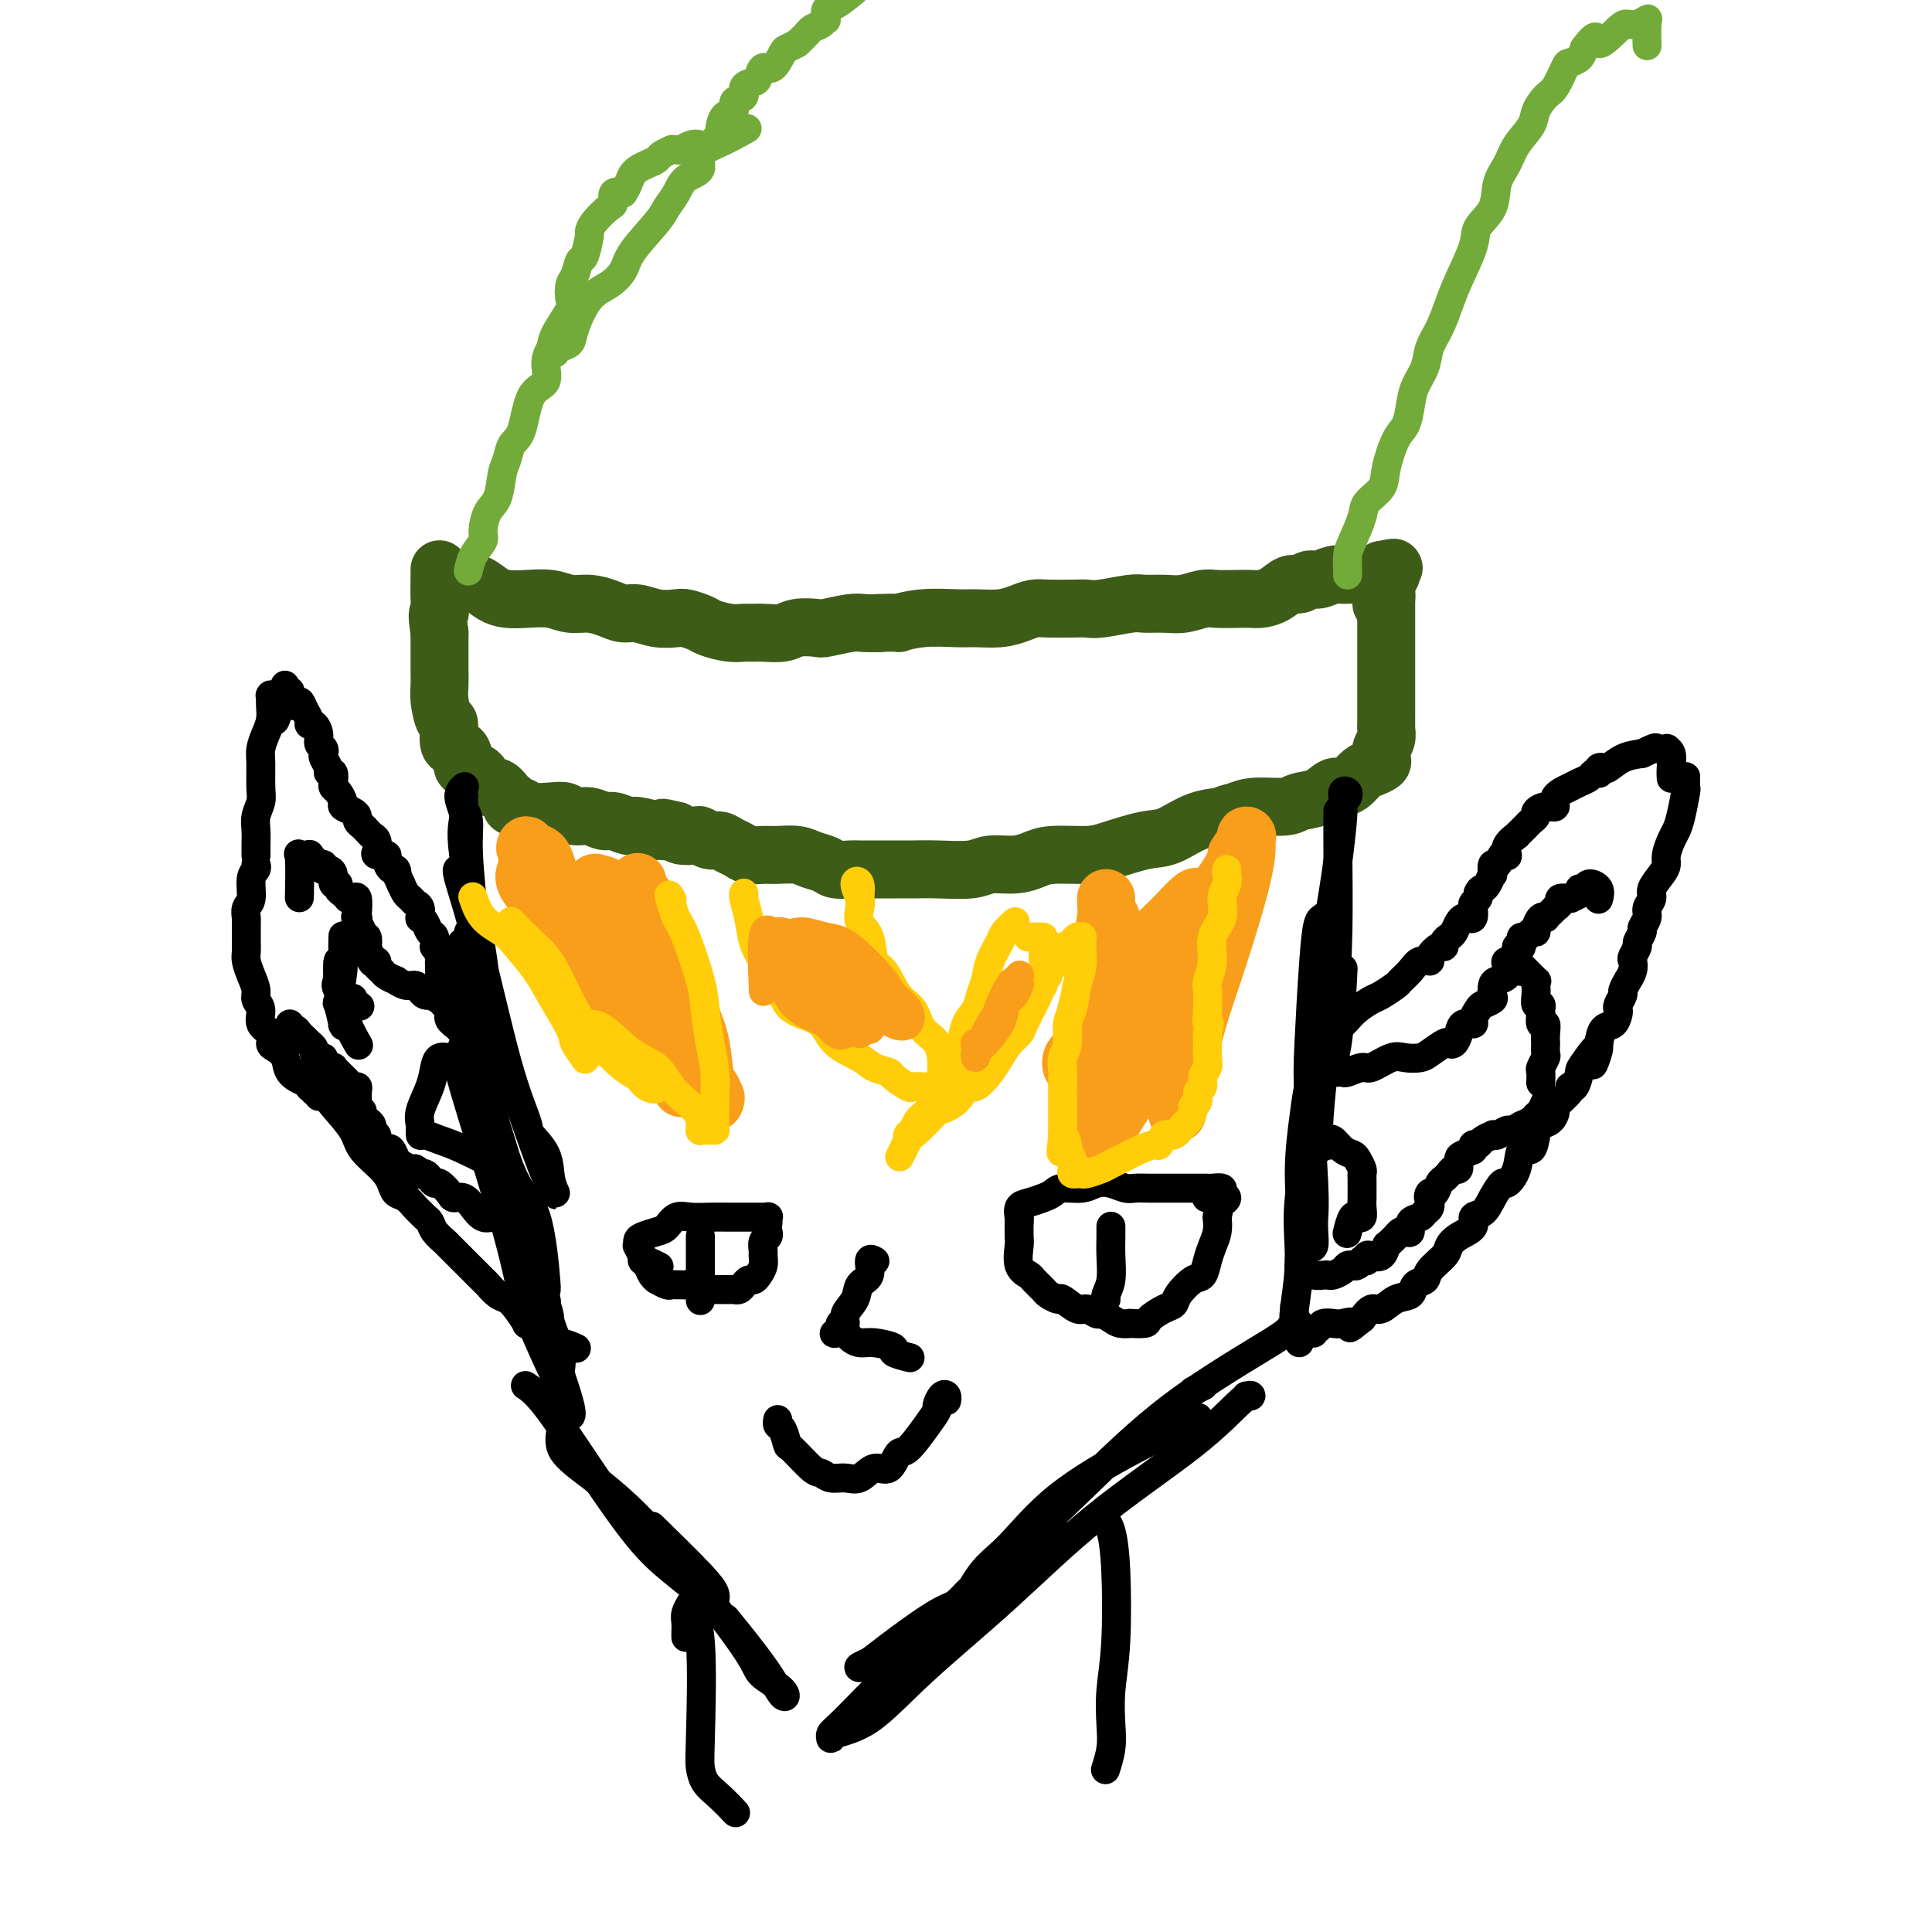 <svg viewBox='0 0 400 400' version='1.1' xmlns='http://www.w3.org/2000/svg' xmlns:xlink='http://www.w3.org/1999/xlink'><g fill='none' stroke='#3D5C18' stroke-width='12' stroke-linecap='round' stroke-linejoin='round'><path d='M96,120c-0.001,-0.000 -0.003,-0.001 0,0c0.003,0.001 0.010,0.002 0,0c-0.010,-0.002 -0.036,-0.008 0,0c0.036,0.008 0.133,0.030 0,0c-0.133,-0.030 -0.498,-0.113 0,0c0.498,0.113 1.858,0.422 3,1c1.142,0.578 2.065,1.427 3,2c0.935,0.573 1.880,0.871 3,1c1.120,0.129 2.414,0.090 4,0c1.586,-0.090 3.464,-0.230 5,0c1.536,0.230 2.732,0.831 4,1c1.268,0.169 2.610,-0.095 4,0c1.390,0.095 2.827,0.547 4,1c1.173,0.453 2.081,0.905 3,1c0.919,0.095 1.850,-0.168 3,0c1.150,0.168 2.519,0.766 4,1c1.481,0.234 3.075,0.105 4,0c0.925,-0.105 1.182,-0.186 2,0c0.818,0.186 2.198,0.638 3,1c0.802,0.362 1.028,0.633 2,1c0.972,0.367 2.690,0.832 4,1c1.310,0.168 2.211,0.041 3,0c0.789,-0.041 1.465,0.003 2,0c0.535,-0.003 0.927,-0.052 2,0c1.073,0.052 2.826,0.206 4,0c1.174,-0.206 1.770,-0.773 3,-1c1.230,-0.227 3.095,-0.113 4,0c0.905,0.113 0.851,0.226 2,0c1.149,-0.226 3.502,-0.792 5,-1c1.498,-0.208 2.142,-0.060 3,0c0.858,0.060 1.929,0.030 3,0'/><path d='M182,129c5.499,-0.248 3.748,0.130 4,0c0.252,-0.130 2.507,-0.770 5,-1c2.493,-0.230 5.224,-0.051 7,0c1.776,0.051 2.598,-0.025 4,0c1.402,0.025 3.383,0.150 5,0c1.617,-0.150 2.870,-0.576 4,-1c1.130,-0.424 2.137,-0.845 3,-1c0.863,-0.155 1.583,-0.045 3,0c1.417,0.045 3.533,0.026 5,0c1.467,-0.026 2.286,-0.060 3,0c0.714,0.060 1.324,0.213 3,0c1.676,-0.213 4.420,-0.793 6,-1c1.580,-0.207 1.997,-0.041 3,0c1.003,0.041 2.593,-0.041 4,0c1.407,0.041 2.632,0.207 4,0c1.368,-0.207 2.880,-0.787 4,-1c1.120,-0.213 1.850,-0.059 3,0c1.150,0.059 2.721,0.022 4,0c1.279,-0.022 2.268,-0.029 3,0c0.732,0.029 1.207,0.095 2,0c0.793,-0.095 1.902,-0.350 3,-1c1.098,-0.650 2.184,-1.695 3,-2c0.816,-0.305 1.360,0.128 2,0c0.640,-0.128 1.374,-0.819 2,-1c0.626,-0.181 1.144,0.147 2,0c0.856,-0.147 2.049,-0.771 3,-1c0.951,-0.229 1.658,-0.064 2,0c0.342,0.064 0.318,0.028 1,0c0.682,-0.028 2.068,-0.046 3,0c0.932,0.046 1.409,0.156 2,0c0.591,-0.156 1.295,-0.578 2,-1'/><path d='M286,118c4.420,-0.928 1.969,-0.249 1,0c-0.969,0.249 -0.456,0.067 0,0c0.456,-0.067 0.854,-0.019 1,0c0.146,0.019 0.040,0.007 0,0c-0.040,-0.007 -0.015,-0.011 0,0c0.015,0.011 0.019,0.038 0,0c-0.019,-0.038 -0.061,-0.140 0,0c0.061,0.140 0.226,0.521 0,1c-0.226,0.479 -0.844,1.056 -1,2c-0.156,0.944 0.150,2.254 0,3c-0.150,0.746 -0.757,0.927 -1,1c-0.243,0.073 -0.121,0.036 0,0'/><path d='M287,119c0.000,0.007 0.000,0.015 0,0c-0.000,-0.015 -0.000,-0.051 0,0c0.000,0.051 0.000,0.189 0,0c-0.000,-0.189 -0.000,-0.706 0,0c0.000,0.706 0.000,2.636 0,4c-0.000,1.364 -0.000,2.164 0,3c0.000,0.836 0.000,1.709 0,3c-0.000,1.291 -0.000,3.000 0,4c0.000,1.000 0.000,1.293 0,2c-0.000,0.707 -0.000,1.830 0,3c0.000,1.170 0.000,2.387 0,3c-0.000,0.613 -0.000,0.622 0,1c0.000,0.378 0.001,1.127 0,2c-0.001,0.873 -0.004,1.872 0,3c0.004,1.128 0.015,2.386 0,3c-0.015,0.614 -0.055,0.584 0,1c0.055,0.416 0.205,1.277 0,2c-0.205,0.723 -0.765,1.306 -1,2c-0.235,0.694 -0.146,1.499 0,2c0.146,0.501 0.348,0.699 0,1c-0.348,0.301 -1.248,0.706 -2,1c-0.752,0.294 -1.358,0.478 -2,1c-0.642,0.522 -1.320,1.382 -2,2c-0.680,0.618 -1.361,0.993 -2,1c-0.639,0.007 -1.234,-0.353 -2,0c-0.766,0.353 -1.702,1.418 -3,2c-1.298,0.582 -2.956,0.682 -4,1c-1.044,0.318 -1.473,0.855 -3,1c-1.527,0.145 -4.150,-0.101 -6,0c-1.850,0.101 -2.925,0.551 -4,1'/><path d='M256,168c-3.089,0.676 -2.311,0.867 -3,1c-0.689,0.133 -2.845,0.208 -5,1c-2.155,0.792 -4.310,2.303 -6,3c-1.690,0.697 -2.917,0.582 -5,1c-2.083,0.418 -5.024,1.370 -7,2c-1.976,0.630 -2.987,0.938 -5,1c-2.013,0.062 -5.028,-0.123 -7,0c-1.972,0.123 -2.900,0.555 -4,1c-1.100,0.445 -2.370,0.904 -4,1c-1.630,0.096 -3.618,-0.170 -5,0c-1.382,0.170 -2.157,0.778 -4,1c-1.843,0.222 -4.754,0.059 -7,0c-2.246,-0.059 -3.827,-0.015 -5,0c-1.173,0.015 -1.937,0.001 -4,0c-2.063,-0.001 -5.423,0.011 -7,0c-1.577,-0.011 -1.369,-0.045 -2,0c-0.631,0.045 -2.101,0.170 -3,0c-0.899,-0.170 -1.227,-0.634 -2,-1c-0.773,-0.366 -1.993,-0.633 -3,-1c-1.007,-0.367 -1.803,-0.833 -3,-1c-1.197,-0.167 -2.796,-0.033 -4,0c-1.204,0.033 -2.013,-0.034 -3,0c-0.987,0.034 -2.151,0.168 -3,0c-0.849,-0.168 -1.384,-0.637 -2,-1c-0.616,-0.363 -1.315,-0.619 -2,-1c-0.685,-0.381 -1.357,-0.886 -2,-1c-0.643,-0.114 -1.258,0.163 -2,0c-0.742,-0.163 -1.611,-0.765 -2,-1c-0.389,-0.235 -0.297,-0.102 -1,0c-0.703,0.102 -2.201,0.172 -3,0c-0.799,-0.172 -0.900,-0.586 -1,-1'/><path d='M140,172c-5.134,-1.233 -1.468,-0.315 -1,0c0.468,0.315 -2.263,0.028 -3,0c-0.737,-0.028 0.519,0.204 0,0c-0.519,-0.204 -2.813,-0.843 -4,-1c-1.187,-0.157 -1.266,0.169 -2,0c-0.734,-0.169 -2.122,-0.834 -3,-1c-0.878,-0.166 -1.247,0.165 -2,0c-0.753,-0.165 -1.891,-0.828 -3,-1c-1.109,-0.172 -2.190,0.146 -3,0c-0.810,-0.146 -1.349,-0.756 -2,-1c-0.651,-0.244 -1.414,-0.121 -3,0c-1.586,0.121 -3.997,0.241 -5,0c-1.003,-0.241 -0.600,-0.843 -1,-1c-0.400,-0.157 -1.602,0.130 -2,0c-0.398,-0.130 0.009,-0.678 0,-1c-0.009,-0.322 -0.434,-0.419 -1,-1c-0.566,-0.581 -1.273,-1.646 -2,-2c-0.727,-0.354 -1.472,0.005 -2,0c-0.528,-0.005 -0.837,-0.373 -1,-1c-0.163,-0.627 -0.181,-1.513 -1,-2c-0.819,-0.487 -2.439,-0.576 -3,-1c-0.561,-0.424 -0.062,-1.182 0,-2c0.062,-0.818 -0.313,-1.696 -1,-2c-0.687,-0.304 -1.687,-0.034 -2,-1c-0.313,-0.966 0.060,-3.168 0,-4c-0.060,-0.832 -0.552,-0.293 -1,-1c-0.448,-0.707 -0.852,-2.659 -1,-4c-0.148,-1.341 -0.040,-2.071 0,-3c0.040,-0.929 0.011,-2.058 0,-3c-0.011,-0.942 -0.003,-1.698 0,-3c0.003,-1.302 0.002,-3.151 0,-5'/><path d='M91,131c-0.774,-5.112 -0.207,-3.892 0,-4c0.207,-0.108 0.056,-1.544 0,-3c-0.056,-1.456 -0.015,-2.930 0,-4c0.015,-1.070 0.004,-1.734 0,-2c-0.004,-0.266 -0.002,-0.133 0,0'/></g>
<g fill='none' stroke='#73AB3A' stroke-width='6' stroke-linecap='round' stroke-linejoin='round'><path d='M97,118c-0.004,0.018 -0.007,0.037 0,0c0.007,-0.037 0.026,-0.129 0,0c-0.026,0.129 -0.096,0.480 0,0c0.096,-0.480 0.358,-1.792 1,-3c0.642,-1.208 1.663,-2.312 2,-3c0.337,-0.688 -0.012,-0.960 0,-2c0.012,-1.040 0.383,-2.849 1,-4c0.617,-1.151 1.478,-1.644 2,-3c0.522,-1.356 0.705,-3.575 1,-5c0.295,-1.425 0.704,-2.057 1,-3c0.296,-0.943 0.481,-2.199 1,-3c0.519,-0.801 1.372,-1.149 2,-3c0.628,-1.851 1.031,-5.207 2,-7c0.969,-1.793 2.506,-2.025 3,-3c0.494,-0.975 -0.053,-2.693 0,-4c0.053,-1.307 0.707,-2.203 1,-3c0.293,-0.797 0.225,-1.496 1,-3c0.775,-1.504 2.393,-3.812 3,-5c0.607,-1.188 0.204,-1.257 0,-2c-0.204,-0.743 -0.208,-2.161 0,-3c0.208,-0.839 0.630,-1.099 1,-2c0.370,-0.901 0.689,-2.442 1,-3c0.311,-0.558 0.615,-0.132 1,-1c0.385,-0.868 0.850,-3.029 1,-4c0.150,-0.971 -0.014,-0.751 0,-1c0.014,-0.249 0.205,-0.967 1,-2c0.795,-1.033 2.192,-2.380 3,-3c0.808,-0.620 1.025,-0.513 1,-1c-0.025,-0.487 -0.293,-1.568 0,-2c0.293,-0.432 1.146,-0.216 2,0'/><path d='M129,40c1.230,-1.726 1.304,-3.041 2,-4c0.696,-0.959 2.014,-1.563 3,-2c0.986,-0.437 1.640,-0.706 2,-1c0.360,-0.294 0.424,-0.614 1,-1c0.576,-0.386 1.663,-0.839 2,-1c0.337,-0.161 -0.075,-0.030 0,0c0.075,0.030 0.638,-0.042 1,0c0.362,0.042 0.522,0.196 1,0c0.478,-0.196 1.275,-0.743 2,-1c0.725,-0.257 1.380,-0.223 2,0c0.620,0.223 1.205,0.637 3,0c1.795,-0.637 4.798,-2.325 6,-3c1.202,-0.675 0.601,-0.338 0,0'/><path d='M115,73c-0.056,0.096 -0.112,0.191 0,0c0.112,-0.191 0.392,-0.669 1,-1c0.608,-0.331 1.543,-0.514 2,-1c0.457,-0.486 0.437,-1.275 1,-3c0.563,-1.725 1.709,-4.388 3,-6c1.291,-1.612 2.726,-2.174 4,-3c1.274,-0.826 2.386,-1.915 3,-3c0.614,-1.085 0.729,-2.168 2,-4c1.271,-1.832 3.698,-4.415 5,-6c1.302,-1.585 1.481,-2.171 2,-3c0.519,-0.829 1.380,-1.899 2,-3c0.620,-1.101 0.998,-2.231 2,-3c1.002,-0.769 2.626,-1.176 3,-2c0.374,-0.824 -0.503,-2.064 0,-3c0.503,-0.936 2.385,-1.568 3,-2c0.615,-0.432 -0.037,-0.664 0,-1c0.037,-0.336 0.764,-0.777 1,-1c0.236,-0.223 -0.020,-0.230 0,-1c0.020,-0.770 0.315,-2.304 1,-3c0.685,-0.696 1.759,-0.554 2,-1c0.241,-0.446 -0.353,-1.480 0,-2c0.353,-0.520 1.652,-0.526 2,-1c0.348,-0.474 -0.255,-1.417 0,-2c0.255,-0.583 1.368,-0.808 2,-1c0.632,-0.192 0.785,-0.352 1,-1c0.215,-0.648 0.494,-1.784 1,-2c0.506,-0.216 1.239,0.489 2,0c0.761,-0.489 1.551,-2.170 2,-3c0.449,-0.830 0.557,-0.809 1,-1c0.443,-0.191 1.222,-0.596 2,-1'/><path d='M165,9c2.276,-2.030 2.465,-2.604 3,-3c0.535,-0.396 1.416,-0.615 2,-1c0.584,-0.385 0.872,-0.935 1,-1c0.128,-0.065 0.096,0.354 0,0c-0.096,-0.354 -0.257,-1.480 0,-2c0.257,-0.520 0.930,-0.434 2,-1c1.070,-0.566 2.535,-1.783 4,-3'/><path d='M279,119c-0.004,0.037 -0.008,0.074 0,0c0.008,-0.074 0.027,-0.260 0,-1c-0.027,-0.740 -0.102,-2.035 0,-3c0.102,-0.965 0.380,-1.599 1,-3c0.620,-1.401 1.584,-3.569 2,-5c0.416,-1.431 0.286,-2.125 1,-3c0.714,-0.875 2.271,-1.931 3,-3c0.729,-1.069 0.628,-2.151 1,-4c0.372,-1.849 1.217,-4.465 2,-6c0.783,-1.535 1.504,-1.989 2,-3c0.496,-1.011 0.766,-2.579 1,-4c0.234,-1.421 0.433,-2.694 1,-4c0.567,-1.306 1.501,-2.646 2,-4c0.499,-1.354 0.561,-2.722 1,-4c0.439,-1.278 1.253,-2.466 2,-4c0.747,-1.534 1.426,-3.413 2,-5c0.574,-1.587 1.042,-2.882 2,-5c0.958,-2.118 2.407,-5.059 3,-7c0.593,-1.941 0.332,-2.882 1,-4c0.668,-1.118 2.267,-2.414 3,-4c0.733,-1.586 0.601,-3.463 1,-5c0.399,-1.537 1.328,-2.734 2,-4c0.672,-1.266 1.086,-2.602 2,-4c0.914,-1.398 2.329,-2.858 3,-4c0.671,-1.142 0.598,-1.966 1,-3c0.402,-1.034 1.277,-2.279 2,-3c0.723,-0.721 1.293,-0.917 2,-2c0.707,-1.083 1.550,-3.053 2,-4c0.450,-0.947 0.506,-0.870 1,-1c0.494,-0.130 1.427,-0.466 2,-1c0.573,-0.534 0.787,-1.267 1,-2'/><path d='M328,10c3.247,-4.393 2.366,-1.377 3,-1c0.634,0.377 2.783,-1.885 4,-3c1.217,-1.115 1.503,-1.083 2,-1c0.497,0.083 1.205,0.216 2,0c0.795,-0.216 1.677,-0.779 2,-1c0.323,-0.221 0.087,-0.098 0,1c-0.087,1.098 -0.025,3.171 0,4c0.025,0.829 0.012,0.415 0,0'/></g>
<g fill='none' stroke='#000000' stroke-width='6' stroke-linecap='round' stroke-linejoin='round'><path d='M96,167c-0.001,0.086 -0.001,0.172 0,0c0.001,-0.172 0.004,-0.603 0,-1c-0.004,-0.397 -0.016,-0.761 0,-1c0.016,-0.239 0.061,-0.353 0,0c-0.061,0.353 -0.228,1.173 0,2c0.228,0.827 0.849,1.660 1,3c0.151,1.340 -0.170,3.187 0,7c0.170,3.813 0.829,9.591 1,13c0.171,3.409 -0.147,4.450 0,6c0.147,1.550 0.760,3.608 1,5c0.240,1.392 0.106,2.116 0,3c-0.106,0.884 -0.183,1.928 0,2c0.183,0.072 0.626,-0.827 0,-3c-0.626,-2.173 -2.322,-5.621 -3,-7c-0.678,-1.379 -0.339,-0.690 0,0'/><path d='M96,163c0.152,-0.127 0.305,-0.254 0,0c-0.305,0.254 -1.067,0.889 -1,2c0.067,1.111 0.963,2.696 1,4c0.037,1.304 -0.786,2.325 0,8c0.786,5.675 3.180,16.002 4,22c0.820,5.998 0.064,7.667 0,10c-0.064,2.333 0.562,5.330 1,7c0.438,1.670 0.688,2.012 1,3c0.312,0.988 0.685,2.621 1,4c0.315,1.379 0.571,2.503 1,3c0.429,0.497 1.032,0.365 1,0c-0.032,-0.365 -0.699,-0.964 -1,-1c-0.301,-0.036 -0.235,0.490 -1,-3c-0.765,-3.490 -2.361,-10.997 -3,-14c-0.639,-3.003 -0.319,-1.501 0,0'/><path d='M95,180c-0.303,-0.105 -0.606,-0.209 0,2c0.606,2.209 2.120,6.732 4,14c1.880,7.268 4.124,17.280 6,24c1.876,6.720 3.382,10.147 4,12c0.618,1.853 0.349,2.130 1,3c0.651,0.870 2.224,2.331 3,4c0.776,1.669 0.755,3.546 1,5c0.245,1.454 0.755,2.485 1,3c0.245,0.515 0.226,0.514 0,0c-0.226,-0.514 -0.659,-1.540 -1,-2c-0.341,-0.460 -0.592,-0.355 -2,-4c-1.408,-3.645 -3.974,-11.042 -5,-14c-1.026,-2.958 -0.513,-1.479 0,0'/><path d='M97,193c0.052,-0.179 0.104,-0.357 0,1c-0.104,1.357 -0.364,4.250 0,9c0.364,4.750 1.351,11.358 3,19c1.649,7.642 3.958,16.317 6,21c2.042,4.683 3.816,5.372 5,9c1.184,3.628 1.776,10.193 2,13c0.224,2.807 0.079,1.856 0,2c-0.079,0.144 -0.090,1.382 0,2c0.090,0.618 0.283,0.616 0,0c-0.283,-0.616 -1.043,-1.845 -2,-4c-0.957,-2.155 -2.112,-5.238 -4,-10c-1.888,-4.762 -4.508,-11.205 -6,-17c-1.492,-5.795 -1.855,-10.941 -2,-13c-0.145,-2.059 -0.073,-1.029 0,0'/><path d='M93,200c0.561,1.197 1.121,2.394 2,6c0.879,3.606 2.076,9.620 4,16c1.924,6.380 4.576,13.126 6,19c1.424,5.874 1.621,10.877 3,16c1.379,5.123 3.940,10.368 5,13c1.060,2.632 0.619,2.653 1,4c0.381,1.347 1.584,4.022 2,6c0.416,1.978 0.043,3.261 0,4c-0.043,0.739 0.243,0.934 0,0c-0.243,-0.934 -1.014,-2.999 -3,-8c-1.986,-5.001 -5.187,-12.940 -7,-19c-1.813,-6.060 -2.236,-10.243 -3,-15c-0.764,-4.757 -1.867,-10.090 -3,-14c-1.133,-3.910 -2.294,-6.397 -3,-8c-0.706,-1.603 -0.957,-2.323 -1,-3c-0.043,-0.677 0.121,-1.311 0,-1c-0.121,0.311 -0.526,1.568 -1,2c-0.474,0.432 -1.015,0.039 1,7c2.015,6.961 6.586,21.276 9,30c2.414,8.724 2.670,11.858 4,16c1.330,4.142 3.732,9.293 5,12c1.268,2.707 1.401,2.968 2,4c0.599,1.032 1.664,2.833 2,4c0.336,1.167 -0.056,1.701 0,2c0.056,0.299 0.561,0.364 0,-2c-0.561,-2.364 -2.189,-7.155 -4,-12c-1.811,-4.845 -3.805,-9.742 -5,-14c-1.195,-4.258 -1.591,-7.877 -2,-10c-0.409,-2.123 -0.831,-2.749 -1,-3c-0.169,-0.251 -0.084,-0.125 0,0'/><path d='M109,287c-0.018,-0.011 -0.036,-0.023 0,0c0.036,0.023 0.125,0.080 0,0c-0.125,-0.080 -0.464,-0.297 0,0c0.464,0.297 1.730,1.108 4,4c2.270,2.892 5.543,7.864 9,13c3.457,5.136 7.098,10.434 10,14c2.902,3.566 5.065,5.398 7,7c1.935,1.602 3.640,2.973 5,4c1.360,1.027 2.373,1.710 3,2c0.627,0.290 0.867,0.188 1,0c0.133,-0.188 0.159,-0.463 0,-1c-0.159,-0.537 -0.504,-1.337 -3,-4c-2.496,-2.663 -7.142,-7.189 -9,-9c-1.858,-1.811 -0.929,-0.905 0,0'/><path d='M116,297c-0.069,0.584 -0.138,1.168 0,2c0.138,0.832 0.482,1.913 3,4c2.518,2.087 7.211,5.181 13,11c5.789,5.819 12.674,14.361 17,20c4.326,5.639 6.093,8.373 7,10c0.907,1.627 0.953,2.147 2,3c1.047,0.853 3.096,2.038 4,3c0.904,0.962 0.665,1.701 0,1c-0.665,-0.701 -1.756,-2.843 -4,-6c-2.244,-3.157 -5.641,-7.331 -7,-9c-1.359,-1.669 -0.679,-0.835 0,0'/><path d='M279,165c0.124,-0.372 0.249,-0.745 0,-1c-0.249,-0.255 -0.870,-0.394 -1,0c-0.130,0.394 0.231,1.321 0,5c-0.231,3.679 -1.055,10.108 -2,16c-0.945,5.892 -2.013,11.245 -3,18c-0.987,6.755 -1.894,14.910 -2,18c-0.106,3.090 0.588,1.113 1,1c0.412,-0.113 0.541,1.638 1,2c0.459,0.362 1.247,-0.666 2,-2c0.753,-1.334 1.472,-2.975 2,-7c0.528,-4.025 0.865,-10.436 1,-13c0.135,-2.564 0.067,-1.282 0,0'/><path d='M277,168c-0.001,-0.118 -0.002,-0.236 0,0c0.002,0.236 0.008,0.826 0,2c-0.008,1.174 -0.030,2.932 0,7c0.030,4.068 0.113,10.445 0,16c-0.113,5.555 -0.423,10.286 -1,15c-0.577,4.714 -1.422,9.409 -2,14c-0.578,4.591 -0.888,9.077 -1,11c-0.112,1.923 -0.026,1.283 0,2c0.026,0.717 -0.007,2.790 0,3c0.007,0.210 0.055,-1.444 0,-3c-0.055,-1.556 -0.211,-3.013 0,-7c0.211,-3.987 0.789,-10.504 1,-15c0.211,-4.496 0.053,-6.970 0,-10c-0.053,-3.030 -0.003,-6.615 0,-9c0.003,-2.385 -0.041,-3.571 0,-4c0.041,-0.429 0.168,-0.100 0,0c-0.168,0.100 -0.630,-0.028 -1,1c-0.370,1.028 -0.649,3.213 -1,8c-0.351,4.787 -0.774,12.177 -1,17c-0.226,4.823 -0.256,7.079 0,12c0.256,4.921 0.798,12.506 1,17c0.202,4.494 0.066,5.896 0,7c-0.066,1.104 -0.061,1.911 0,3c0.061,1.089 0.177,2.460 0,3c-0.177,0.540 -0.647,0.250 -1,0c-0.353,-0.250 -0.588,-0.460 -1,-3c-0.412,-2.540 -1.000,-7.410 -1,-12c-0.000,-4.590 0.588,-8.900 1,-12c0.412,-3.100 0.649,-4.988 1,-6c0.351,-1.012 0.814,-1.146 1,-1c0.186,0.146 0.093,0.573 0,1'/><path d='M272,225c0.651,-1.999 0.777,2.003 0,7c-0.777,4.997 -2.457,10.988 -3,16c-0.543,5.012 0.051,9.045 0,13c-0.051,3.955 -0.746,7.833 -1,10c-0.254,2.167 -0.068,2.622 0,3c0.068,0.378 0.018,0.679 0,0c-0.018,-0.679 -0.005,-2.337 0,-3c0.005,-0.663 0.003,-0.332 0,0'/><path d='M247,288c0.833,-0.417 1.667,-0.833 2,-1c0.333,-0.167 0.167,-0.083 0,0'/><path d='M269,274c-0.873,0.366 -1.746,0.731 -2,1c-0.254,0.269 0.110,0.440 -4,3c-4.110,2.560 -12.695,7.509 -20,13c-7.305,5.491 -13.332,11.524 -19,17c-5.668,5.476 -10.979,10.395 -15,14c-4.021,3.605 -6.754,5.894 -8,7c-1.246,1.106 -1.006,1.028 -2,2c-0.994,0.972 -3.222,2.994 -4,4c-0.778,1.006 -0.105,0.994 0,1c0.105,0.006 -0.357,0.029 0,0c0.357,-0.029 1.534,-0.109 3,-2c1.466,-1.891 3.221,-5.593 5,-8c1.779,-2.407 3.582,-3.518 6,-6c2.418,-2.482 5.452,-6.335 10,-10c4.548,-3.665 10.609,-7.140 16,-10c5.391,-2.860 10.112,-5.103 12,-6c1.888,-0.897 0.944,-0.449 0,0'/><path d='M258,289c0.475,0.068 0.951,0.135 1,0c0.049,-0.135 -0.328,-0.473 -2,1c-1.672,1.473 -4.639,4.758 -10,9c-5.361,4.242 -13.115,9.440 -20,15c-6.885,5.560 -12.902,11.480 -19,17c-6.098,5.520 -12.276,10.639 -17,15c-4.724,4.361 -7.994,7.963 -11,10c-3.006,2.037 -5.749,2.507 -7,3c-1.251,0.493 -1.010,1.007 -1,1c0.010,-0.007 -0.210,-0.535 0,-1c0.210,-0.465 0.849,-0.868 3,-3c2.151,-2.132 5.814,-5.994 10,-10c4.186,-4.006 8.896,-8.155 13,-11c4.104,-2.845 7.601,-4.384 9,-5c1.399,-0.616 0.699,-0.308 0,0'/><path d='M220,318c-6.977,4.809 -13.954,9.617 -18,12c-4.046,2.383 -5.162,2.339 -8,4c-2.838,1.661 -7.397,5.026 -10,7c-2.603,1.974 -3.250,2.557 -4,3c-0.750,0.443 -1.603,0.748 -2,1c-0.397,0.252 -0.338,0.453 1,0c1.338,-0.453 3.954,-1.558 5,-2c1.046,-0.442 0.523,-0.221 0,0'/><path d='M276,216c-0.000,0.001 -0.000,0.001 0,0c0.000,-0.001 0.001,-0.004 0,0c-0.001,0.004 -0.002,0.013 0,0c0.002,-0.013 0.007,-0.049 0,0c-0.007,0.049 -0.028,0.183 0,0c0.028,-0.183 0.103,-0.682 0,-1c-0.103,-0.318 -0.386,-0.457 0,-1c0.386,-0.543 1.439,-1.492 2,-2c0.561,-0.508 0.630,-0.574 1,-1c0.370,-0.426 1.040,-1.213 2,-2c0.960,-0.787 2.211,-1.575 3,-2c0.789,-0.425 1.117,-0.486 2,-1c0.883,-0.514 2.322,-1.482 3,-2c0.678,-0.518 0.597,-0.585 1,-1c0.403,-0.415 1.291,-1.177 2,-2c0.709,-0.823 1.237,-1.708 2,-2c0.763,-0.292 1.759,0.010 2,0c0.241,-0.010 -0.272,-0.332 0,-1c0.272,-0.668 1.330,-1.684 2,-2c0.670,-0.316 0.953,0.066 1,0c0.047,-0.066 -0.142,-0.582 0,-1c0.142,-0.418 0.615,-0.739 1,-1c0.385,-0.261 0.681,-0.460 1,-1c0.319,-0.540 0.660,-1.419 1,-2c0.340,-0.581 0.679,-0.862 1,-1c0.321,-0.138 0.626,-0.131 1,0c0.374,0.131 0.819,0.386 1,0c0.181,-0.386 0.100,-1.413 0,-2c-0.100,-0.587 -0.219,-0.735 0,-1c0.219,-0.265 0.777,-0.647 1,-1c0.223,-0.353 0.112,-0.676 0,-1'/><path d='M306,185c0.337,-0.974 0.678,-0.910 1,-1c0.322,-0.090 0.625,-0.334 1,-1c0.375,-0.666 0.821,-1.755 1,-2c0.179,-0.245 0.090,0.354 0,0c-0.090,-0.354 -0.181,-1.663 0,-2c0.181,-0.337 0.635,0.296 1,0c0.365,-0.296 0.641,-1.523 1,-2c0.359,-0.477 0.799,-0.204 1,0c0.201,0.204 0.162,0.339 0,0c-0.162,-0.339 -0.447,-1.151 0,-2c0.447,-0.849 1.625,-1.733 2,-2c0.375,-0.267 -0.053,0.083 0,0c0.053,-0.083 0.587,-0.599 1,-1c0.413,-0.401 0.704,-0.686 1,-1c0.296,-0.314 0.595,-0.657 1,-1c0.405,-0.343 0.915,-0.686 1,-1c0.085,-0.314 -0.255,-0.599 0,-1c0.255,-0.401 1.103,-0.920 2,-1c0.897,-0.080 1.841,0.277 2,0c0.159,-0.277 -0.466,-1.188 0,-2c0.466,-0.812 2.023,-1.524 3,-2c0.977,-0.476 1.372,-0.715 2,-1c0.628,-0.285 1.488,-0.616 2,-1c0.512,-0.384 0.676,-0.821 1,-1c0.324,-0.179 0.806,-0.099 1,0c0.194,0.099 0.099,0.216 0,0c-0.099,-0.216 -0.200,-0.765 0,-1c0.200,-0.235 0.703,-0.156 1,0c0.297,0.156 0.388,0.388 1,0c0.612,-0.388 1.746,-1.397 3,-2c1.254,-0.603 2.627,-0.802 4,-1'/><path d='M340,156c3.338,-1.620 2.684,-1.171 3,-1c0.316,0.171 1.601,0.064 2,0c0.399,-0.064 -0.089,-0.083 0,0c0.089,0.083 0.756,0.270 1,1c0.244,0.730 0.066,2.004 0,3c-0.066,0.996 -0.019,1.713 0,2c0.019,0.287 0.009,0.143 0,0'/><path d='M349,161c-0.002,0.062 -0.003,0.124 0,0c0.003,-0.124 0.012,-0.433 0,0c-0.012,0.433 -0.044,1.610 0,2c0.044,0.390 0.166,-0.005 0,1c-0.166,1.005 -0.618,3.410 -1,5c-0.382,1.590 -0.692,2.364 -1,3c-0.308,0.636 -0.612,1.133 -1,2c-0.388,0.867 -0.859,2.105 -1,3c-0.141,0.895 0.049,1.447 0,2c-0.049,0.553 -0.338,1.106 -1,2c-0.662,0.894 -1.698,2.127 -2,3c-0.302,0.873 0.130,1.384 0,2c-0.130,0.616 -0.824,1.335 -1,2c-0.176,0.665 0.164,1.276 0,2c-0.164,0.724 -0.832,1.560 -1,2c-0.168,0.440 0.165,0.484 0,1c-0.165,0.516 -0.828,1.503 -1,2c-0.172,0.497 0.146,0.505 0,1c-0.146,0.495 -0.756,1.476 -1,2c-0.244,0.524 -0.122,0.592 0,1c0.122,0.408 0.244,1.155 0,2c-0.244,0.845 -0.854,1.788 -1,2c-0.146,0.212 0.171,-0.308 0,0c-0.171,0.308 -0.830,1.443 -1,2c-0.170,0.557 0.149,0.535 0,1c-0.149,0.465 -0.764,1.419 -1,2c-0.236,0.581 -0.091,0.791 0,1c0.091,0.209 0.127,0.417 0,1c-0.127,0.583 -0.419,1.542 -1,2c-0.581,0.458 -1.452,0.417 -2,1c-0.548,0.583 -0.774,1.792 -1,3'/><path d='M331,216c-2.616,8.572 -0.156,2.503 0,1c0.156,-1.503 -1.994,1.560 -3,3c-1.006,1.440 -0.870,1.258 -1,2c-0.130,0.742 -0.528,2.407 -1,3c-0.472,0.593 -1.018,0.113 -1,0c0.018,-0.113 0.601,0.140 0,1c-0.601,0.860 -2.385,2.326 -3,3c-0.615,0.674 -0.062,0.557 0,1c0.062,0.443 -0.369,1.446 -1,2c-0.631,0.554 -1.463,0.658 -2,1c-0.537,0.342 -0.778,0.923 -1,2c-0.222,1.077 -0.426,2.650 -1,3c-0.574,0.350 -1.519,-0.525 -2,0c-0.481,0.525 -0.498,2.449 -1,4c-0.502,1.551 -1.488,2.729 -2,3c-0.512,0.271 -0.552,-0.366 -1,0c-0.448,0.366 -1.306,1.736 -2,3c-0.694,1.264 -1.223,2.422 -2,3c-0.777,0.578 -1.803,0.577 -2,1c-0.197,0.423 0.434,1.272 0,2c-0.434,0.728 -1.932,1.337 -3,2c-1.068,0.663 -1.705,1.381 -2,2c-0.295,0.619 -0.249,1.140 -1,2c-0.751,0.860 -2.301,2.060 -3,3c-0.699,0.940 -0.547,1.619 -1,2c-0.453,0.381 -1.511,0.465 -2,1c-0.489,0.535 -0.410,1.522 -1,2c-0.590,0.478 -1.849,0.448 -3,1c-1.151,0.552 -2.195,1.687 -3,2c-0.805,0.313 -1.373,-0.196 -2,0c-0.627,0.196 -1.314,1.098 -2,2'/><path d='M282,273c-3.915,3.167 -2.201,1.583 -2,1c0.201,-0.583 -1.111,-0.167 -2,0c-0.889,0.167 -1.355,0.083 -2,0c-0.645,-0.083 -1.470,-0.167 -2,0c-0.530,0.167 -0.765,0.583 -1,1'/><path d='M272,276c-0.483,0.022 -0.967,0.045 -1,0c-0.033,-0.045 0.383,-0.156 0,0c-0.383,0.156 -1.565,0.581 -2,1c-0.435,0.419 -0.124,0.834 0,1c0.124,0.166 0.062,0.083 0,0'/><path d='M96,213c0.001,-0.000 0.001,-0.000 0,0c-0.001,0.000 -0.004,0.001 0,0c0.004,-0.001 0.016,-0.004 0,0c-0.016,0.004 -0.061,0.015 0,0c0.061,-0.015 0.228,-0.056 0,0c-0.228,0.056 -0.849,0.209 -1,0c-0.151,-0.209 0.170,-0.781 0,-1c-0.170,-0.219 -0.830,-0.087 -1,0c-0.170,0.087 0.151,0.127 0,0c-0.151,-0.127 -0.775,-0.422 -1,-1c-0.225,-0.578 -0.050,-1.438 0,-2c0.050,-0.562 -0.025,-0.827 0,-1c0.025,-0.173 0.150,-0.253 0,-1c-0.150,-0.747 -0.576,-2.161 -1,-3c-0.424,-0.839 -0.845,-1.102 -1,-1c-0.155,0.102 -0.045,0.569 0,0c0.045,-0.569 0.026,-2.175 0,-3c-0.026,-0.825 -0.059,-0.869 0,-1c0.059,-0.131 0.209,-0.349 0,-1c-0.209,-0.651 -0.777,-1.736 -1,-2c-0.223,-0.264 -0.102,0.293 0,0c0.102,-0.293 0.185,-1.436 0,-2c-0.185,-0.564 -0.637,-0.550 -1,-1c-0.363,-0.450 -0.636,-1.363 -1,-2c-0.364,-0.637 -0.818,-0.997 -1,-1c-0.182,-0.003 -0.090,0.351 0,0c0.090,-0.351 0.179,-1.406 0,-2c-0.179,-0.594 -0.625,-0.726 -1,-1c-0.375,-0.274 -0.678,-0.689 -1,-1c-0.322,-0.311 -0.663,-0.517 -1,-1c-0.337,-0.483 -0.668,-1.241 -1,-2'/><path d='M83,183c-2.249,-5.026 -1.371,-2.590 -1,-2c0.371,0.590 0.236,-0.664 0,-1c-0.236,-0.336 -0.571,0.248 -1,0c-0.429,-0.248 -0.951,-1.327 -1,-2c-0.049,-0.673 0.376,-0.940 0,-1c-0.376,-0.060 -1.554,0.086 -2,0c-0.446,-0.086 -0.161,-0.404 0,-1c0.161,-0.596 0.197,-1.469 0,-2c-0.197,-0.531 -0.627,-0.720 -1,-1c-0.373,-0.280 -0.690,-0.652 -1,-1c-0.310,-0.348 -0.613,-0.671 -1,-1c-0.387,-0.329 -0.860,-0.665 -1,-1c-0.140,-0.335 0.051,-0.671 0,-1c-0.051,-0.329 -0.343,-0.652 -1,-1c-0.657,-0.348 -1.679,-0.722 -2,-1c-0.321,-0.278 0.059,-0.460 0,-1c-0.059,-0.540 -0.556,-1.436 -1,-2c-0.444,-0.564 -0.836,-0.794 -1,-1c-0.164,-0.206 -0.100,-0.388 0,-1c0.100,-0.612 0.237,-1.656 0,-2c-0.237,-0.344 -0.847,0.010 -1,0c-0.153,-0.010 0.151,-0.383 0,-1c-0.151,-0.617 -0.758,-1.477 -1,-2c-0.242,-0.523 -0.120,-0.708 0,-1c0.120,-0.292 0.238,-0.690 0,-1c-0.238,-0.310 -0.834,-0.530 -1,-1c-0.166,-0.470 0.096,-1.189 0,-2c-0.096,-0.811 -0.552,-1.712 -1,-2c-0.448,-0.288 -0.890,0.038 -1,0c-0.110,-0.038 0.111,-0.439 0,-1c-0.111,-0.561 -0.556,-1.280 -1,-2'/><path d='M63,147c-1.110,-2.713 -0.886,-1.496 -1,-1c-0.114,0.496 -0.565,0.273 -1,0c-0.435,-0.273 -0.852,-0.594 -1,-1c-0.148,-0.406 -0.025,-0.897 0,-1c0.025,-0.103 -0.046,0.183 0,0c0.046,-0.183 0.208,-0.834 0,-1c-0.208,-0.166 -0.788,0.152 -1,0c-0.212,-0.152 -0.057,-0.774 0,-1c0.057,-0.226 0.015,-0.055 0,0c-0.015,0.055 -0.003,-0.006 0,0c0.003,0.006 -0.002,0.080 0,0c0.002,-0.080 0.011,-0.315 0,0c-0.011,0.315 -0.042,1.181 0,2c0.042,0.819 0.155,1.591 0,2c-0.155,0.409 -0.580,0.456 -1,1c-0.420,0.544 -0.834,1.584 -1,2c-0.166,0.416 -0.083,0.208 0,0'/><path d='M57,149c-0.000,-0.334 -0.000,-0.668 0,-1c0.000,-0.332 0.001,-0.663 0,-1c-0.001,-0.337 -0.004,-0.679 0,-1c0.004,-0.321 0.015,-0.622 0,-1c-0.015,-0.378 -0.057,-0.833 0,-1c0.057,-0.167 0.211,-0.044 0,0c-0.211,0.044 -0.789,0.010 -1,0c-0.211,-0.010 -0.057,0.002 0,0c0.057,-0.002 0.016,-0.020 0,0c-0.016,0.020 -0.007,0.077 0,0c0.007,-0.077 0.012,-0.288 0,0c-0.012,0.288 -0.042,1.075 0,2c0.042,0.925 0.154,1.987 0,3c-0.154,1.013 -0.576,1.975 -1,3c-0.424,1.025 -0.849,2.112 -1,3c-0.151,0.888 -0.026,1.578 0,3c0.026,1.422 -0.046,3.578 0,5c0.046,1.422 0.208,2.112 0,3c-0.208,0.888 -0.788,1.976 -1,3c-0.212,1.024 -0.057,1.986 0,3c0.057,1.014 0.015,2.081 0,3c-0.015,0.919 -0.004,1.691 0,2c0.004,0.309 0.002,0.154 0,0'/><path d='M53,179c0.121,0.305 0.243,0.611 0,1c-0.243,0.389 -0.850,0.862 -1,2c-0.150,1.138 0.156,2.943 0,4c-0.156,1.057 -0.774,1.368 -1,2c-0.226,0.632 -0.060,1.587 0,2c0.060,0.413 0.015,0.284 0,1c-0.015,0.716 -0.001,2.278 0,3c0.001,0.722 -0.010,0.606 0,1c0.010,0.394 0.040,1.299 0,2c-0.040,0.701 -0.150,1.198 0,2c0.150,0.802 0.560,1.909 1,3c0.440,1.091 0.910,2.165 1,3c0.090,0.835 -0.201,1.432 0,2c0.201,0.568 0.893,1.107 1,2c0.107,0.893 -0.370,2.139 0,3c0.370,0.861 1.589,1.336 2,2c0.411,0.664 0.015,1.516 0,2c-0.015,0.484 0.353,0.601 1,1c0.647,0.399 1.574,1.079 2,2c0.426,0.921 0.351,2.082 1,3c0.649,0.918 2.021,1.593 3,2c0.979,0.407 1.565,0.545 2,1c0.435,0.455 0.717,1.228 1,2'/><path d='M65,226c0.112,-0.515 0.225,-1.030 0,-1c-0.225,0.030 -0.787,0.605 -1,0c-0.213,-0.605 -0.078,-2.390 0,-3c0.078,-0.610 0.098,-0.046 0,0c-0.098,0.046 -0.313,-0.424 0,0c0.313,0.424 1.155,1.744 2,3c0.845,1.256 1.694,2.447 3,4c1.306,1.553 3.070,3.467 4,5c0.930,1.533 1.025,2.686 2,4c0.975,1.314 2.828,2.790 4,4c1.172,1.210 1.662,2.155 2,3c0.338,0.845 0.524,1.588 1,2c0.476,0.412 1.241,0.491 2,1c0.759,0.509 1.512,1.449 2,2c0.488,0.551 0.712,0.715 1,1c0.288,0.285 0.639,0.691 1,1c0.361,0.309 0.730,0.520 1,1c0.270,0.480 0.440,1.228 1,2c0.560,0.772 1.510,1.567 2,2c0.490,0.433 0.520,0.505 1,1c0.480,0.495 1.409,1.413 2,2c0.591,0.587 0.844,0.844 1,1c0.156,0.156 0.216,0.212 1,1c0.784,0.788 2.292,2.307 3,3c0.708,0.693 0.614,0.561 1,1c0.386,0.439 1.251,1.448 2,2c0.749,0.552 1.383,0.648 2,1c0.617,0.352 1.217,0.960 2,2c0.783,1.040 1.749,2.511 2,3c0.251,0.489 -0.214,-0.003 0,0c0.214,0.003 1.107,0.502 2,1'/><path d='M111,275c5.053,5.029 2.685,2.602 2,2c-0.685,-0.602 0.311,0.622 1,1c0.689,0.378 1.070,-0.091 2,0c0.930,0.091 2.409,0.740 3,1c0.591,0.260 0.296,0.130 0,0'/><path d='M277,222c-0.008,0.001 -0.015,0.001 0,0c0.015,-0.001 0.053,-0.005 0,0c-0.053,0.005 -0.196,0.017 0,0c0.196,-0.017 0.731,-0.065 1,0c0.269,0.065 0.273,0.242 1,0c0.727,-0.242 2.177,-0.901 3,-1c0.823,-0.099 1.020,0.364 2,0c0.980,-0.364 2.742,-1.555 4,-2c1.258,-0.445 2.011,-0.144 3,0c0.989,0.144 2.215,0.131 3,0c0.785,-0.131 1.128,-0.380 2,-1c0.872,-0.620 2.274,-1.610 3,-2c0.726,-0.390 0.777,-0.181 1,0c0.223,0.181 0.619,0.334 1,0c0.381,-0.334 0.746,-1.154 1,-2c0.254,-0.846 0.395,-1.718 1,-2c0.605,-0.282 1.672,0.026 2,0c0.328,-0.026 -0.084,-0.387 0,-1c0.084,-0.613 0.663,-1.477 1,-2c0.337,-0.523 0.432,-0.704 1,-1c0.568,-0.296 1.610,-0.708 2,-1c0.390,-0.292 0.130,-0.463 0,-1c-0.130,-0.537 -0.128,-1.441 0,-2c0.128,-0.559 0.382,-0.775 1,-1c0.618,-0.225 1.602,-0.459 2,-1c0.398,-0.541 0.212,-1.388 0,-2c-0.212,-0.612 -0.448,-0.989 0,-1c0.448,-0.011 1.582,0.343 2,0c0.418,-0.343 0.119,-1.384 0,-2c-0.119,-0.616 -0.060,-0.808 0,-1'/><path d='M314,196c1.615,-2.432 1.153,-0.512 1,0c-0.153,0.512 0.001,-0.384 0,-1c-0.001,-0.616 -0.159,-0.951 0,-1c0.159,-0.049 0.634,0.190 1,0c0.366,-0.190 0.624,-0.807 1,-1c0.376,-0.193 0.871,0.040 1,0c0.129,-0.040 -0.106,-0.353 0,-1c0.106,-0.647 0.554,-1.627 1,-2c0.446,-0.373 0.889,-0.138 1,0c0.111,0.138 -0.109,0.178 0,0c0.109,-0.178 0.549,-0.573 1,-1c0.451,-0.427 0.913,-0.885 1,-1c0.087,-0.115 -0.200,0.113 0,0c0.200,-0.113 0.889,-0.565 1,-1c0.111,-0.435 -0.355,-0.851 0,-1c0.355,-0.149 1.530,-0.030 2,0c0.470,0.030 0.234,-0.029 0,0c-0.234,0.029 -0.467,0.147 0,0c0.467,-0.147 1.635,-0.559 2,-1c0.365,-0.441 -0.074,-0.909 0,-1c0.074,-0.091 0.661,0.197 1,0c0.339,-0.197 0.431,-0.877 1,-1c0.569,-0.123 1.615,0.313 2,1c0.385,0.687 0.110,1.625 0,2c-0.110,0.375 -0.055,0.188 0,0'/><path d='M269,261c-0.005,-0.119 -0.010,-0.238 0,0c0.010,0.238 0.034,0.834 0,1c-0.034,0.166 -0.125,-0.099 0,0c0.125,0.099 0.466,0.563 1,1c0.534,0.437 1.260,0.846 2,1c0.740,0.154 1.494,0.052 2,0c0.506,-0.052 0.766,-0.053 1,0c0.234,0.053 0.444,0.159 1,0c0.556,-0.159 1.460,-0.582 2,-1c0.540,-0.418 0.718,-0.830 1,-1c0.282,-0.170 0.668,-0.097 1,0c0.332,0.097 0.610,0.219 1,0c0.390,-0.219 0.891,-0.777 1,-1c0.109,-0.223 -0.174,-0.110 0,0c0.174,0.110 0.807,0.218 1,0c0.193,-0.218 -0.053,-0.763 0,-1c0.053,-0.237 0.406,-0.168 1,0c0.594,0.168 1.430,0.434 2,0c0.570,-0.434 0.874,-1.569 1,-2c0.126,-0.431 0.075,-0.158 0,0c-0.075,0.158 -0.175,0.199 0,0c0.175,-0.199 0.626,-0.640 1,-1c0.374,-0.360 0.673,-0.639 1,-1c0.327,-0.361 0.683,-0.804 1,-1c0.317,-0.196 0.595,-0.147 1,0c0.405,0.147 0.935,0.391 1,0c0.065,-0.391 -0.336,-1.417 0,-2c0.336,-0.583 1.410,-0.723 2,-1c0.590,-0.277 0.697,-0.690 1,-1c0.303,-0.310 0.801,-0.517 1,-1c0.199,-0.483 0.100,-1.241 0,-2'/><path d='M296,248c1.560,-1.788 0.459,-0.257 0,0c-0.459,0.257 -0.277,-0.758 0,-1c0.277,-0.242 0.648,0.290 1,0c0.352,-0.290 0.686,-1.403 1,-2c0.314,-0.597 0.610,-0.680 1,-1c0.390,-0.320 0.875,-0.877 1,-1c0.125,-0.123 -0.108,0.189 0,0c0.108,-0.189 0.558,-0.877 1,-1c0.442,-0.123 0.875,0.321 1,0c0.125,-0.321 -0.057,-1.405 0,-2c0.057,-0.595 0.354,-0.699 1,-1c0.646,-0.301 1.640,-0.798 2,-1c0.360,-0.202 0.084,-0.110 0,0c-0.084,0.110 0.024,0.236 0,0c-0.024,-0.236 -0.179,-0.834 0,-1c0.179,-0.166 0.691,0.100 1,0c0.309,-0.100 0.416,-0.567 1,-1c0.584,-0.433 1.647,-0.833 2,-1c0.353,-0.167 -0.002,-0.101 0,0c0.002,0.101 0.363,0.238 1,0c0.637,-0.238 1.550,-0.851 2,-1c0.450,-0.149 0.435,0.167 1,0c0.565,-0.167 1.709,-0.817 2,-1c0.291,-0.183 -0.272,0.101 0,0c0.272,-0.101 1.380,-0.588 2,-1c0.620,-0.412 0.754,-0.750 1,-1c0.246,-0.250 0.605,-0.414 1,-1c0.395,-0.586 0.827,-1.596 1,-2c0.173,-0.404 0.086,-0.202 0,0'/><path d='M315,201c-0.000,0.113 -0.001,0.226 0,0c0.001,-0.226 0.002,-0.791 0,-1c-0.002,-0.209 -0.007,-0.062 0,0c0.007,0.062 0.026,0.040 0,0c-0.026,-0.040 -0.098,-0.100 0,0c0.098,0.100 0.366,0.358 1,1c0.634,0.642 1.633,1.668 2,2c0.367,0.332 0.102,-0.031 0,0c-0.102,0.031 -0.042,0.457 0,1c0.042,0.543 0.064,1.205 0,2c-0.064,0.795 -0.214,1.724 0,2c0.214,0.276 0.793,-0.099 1,0c0.207,0.099 0.041,0.673 0,1c-0.041,0.327 0.041,0.407 0,1c-0.041,0.593 -0.207,1.698 0,2c0.207,0.302 0.787,-0.199 1,0c0.213,0.199 0.058,1.099 0,2c-0.058,0.901 -0.019,1.804 0,2c0.019,0.196 0.019,-0.314 0,0c-0.019,0.314 -0.058,1.450 0,2c0.058,0.550 0.212,0.512 0,1c-0.212,0.488 -0.789,1.502 -1,2c-0.211,0.498 -0.057,0.480 0,1c0.057,0.520 0.016,1.577 0,2c-0.016,0.423 -0.008,0.211 0,0'/><path d='M275,237c-0.000,0.114 -0.001,0.227 0,0c0.001,-0.227 0.002,-0.795 0,-1c-0.002,-0.205 -0.009,-0.048 0,0c0.009,0.048 0.034,-0.012 0,0c-0.034,0.012 -0.125,0.096 0,0c0.125,-0.096 0.468,-0.373 1,0c0.532,0.373 1.253,1.395 2,2c0.747,0.605 1.521,0.792 2,1c0.479,0.208 0.664,0.436 1,1c0.336,0.564 0.822,1.465 1,2c0.178,0.535 0.048,0.706 0,1c-0.048,0.294 -0.013,0.711 0,1c0.013,0.289 0.005,0.449 0,1c-0.005,0.551 -0.005,1.493 0,2c0.005,0.507 0.015,0.581 0,1c-0.015,0.419 -0.057,1.184 0,2c0.057,0.816 0.212,1.684 0,2c-0.212,0.316 -0.792,0.082 -1,0c-0.208,-0.082 -0.045,-0.011 0,0c0.045,0.011 -0.026,-0.039 0,0c0.026,0.039 0.151,0.165 0,0c-0.151,-0.165 -0.579,-0.621 -1,0c-0.421,0.621 -0.835,2.320 -1,3c-0.165,0.680 -0.083,0.340 0,0'/><path d='M96,208c0.000,0.000 0.001,0.000 0,0c-0.001,-0.000 -0.003,-0.000 0,0c0.003,0.000 0.012,0.000 0,0c-0.012,-0.000 -0.045,-0.000 0,0c0.045,0.000 0.166,0.001 0,0c-0.166,-0.001 -0.621,-0.003 -1,0c-0.379,0.003 -0.684,0.011 -1,0c-0.316,-0.011 -0.644,-0.042 -1,0c-0.356,0.042 -0.739,0.155 -1,0c-0.261,-0.155 -0.399,-0.580 -1,-1c-0.601,-0.420 -1.666,-0.835 -2,-1c-0.334,-0.165 0.063,-0.082 0,0c-0.063,0.082 -0.585,0.162 -1,0c-0.415,-0.162 -0.722,-0.564 -1,-1c-0.278,-0.436 -0.526,-0.904 -1,-1c-0.474,-0.096 -1.173,0.182 -2,0c-0.827,-0.182 -1.781,-0.822 -2,-1c-0.219,-0.178 0.296,0.106 0,0c-0.296,-0.106 -1.404,-0.603 -2,-1c-0.596,-0.397 -0.682,-0.696 -1,-1c-0.318,-0.304 -0.869,-0.614 -1,-1c-0.131,-0.386 0.157,-0.847 0,-1c-0.157,-0.153 -0.760,0.003 -1,0c-0.240,-0.003 -0.116,-0.166 0,0c0.116,0.166 0.223,0.662 0,0c-0.223,-0.662 -0.777,-2.481 -1,-3c-0.223,-0.519 -0.115,0.261 0,0c0.115,-0.261 0.237,-1.565 0,-2c-0.237,-0.435 -0.833,-0.002 -1,0c-0.167,0.002 0.095,-0.428 0,-1c-0.095,-0.572 -0.548,-1.286 -1,-2'/><path d='M74,191c-0.774,-1.777 -0.210,-1.218 0,-1c0.210,0.218 0.066,0.097 0,0c-0.066,-0.097 -0.056,-0.169 0,-1c0.056,-0.831 0.156,-2.422 0,-3c-0.156,-0.578 -0.568,-0.143 -1,0c-0.432,0.143 -0.885,-0.004 -1,0c-0.115,0.004 0.109,0.161 0,0c-0.109,-0.161 -0.550,-0.638 -1,-1c-0.450,-0.362 -0.908,-0.608 -1,-1c-0.092,-0.392 0.182,-0.928 0,-1c-0.182,-0.072 -0.819,0.322 -1,0c-0.181,-0.322 0.096,-1.358 0,-2c-0.096,-0.642 -0.564,-0.889 -1,-1c-0.436,-0.111 -0.838,-0.086 -1,0c-0.162,0.086 -0.082,0.233 0,0c0.082,-0.233 0.167,-0.846 0,-1c-0.167,-0.154 -0.585,0.151 -1,0c-0.415,-0.151 -0.827,-0.759 -1,-1c-0.173,-0.241 -0.106,-0.116 0,0c0.106,0.116 0.253,0.224 0,0c-0.253,-0.224 -0.905,-0.780 -1,-1c-0.095,-0.220 0.367,-0.103 0,0c-0.367,0.103 -1.562,0.193 -2,0c-0.438,-0.193 -0.118,-0.667 0,1c0.118,1.667 0.034,5.476 0,7c-0.034,1.524 -0.017,0.762 0,0'/><path d='M105,252c-0.001,0.000 -0.003,0.000 0,0c0.003,-0.000 0.009,-0.000 0,0c-0.009,0.000 -0.033,0.002 0,0c0.033,-0.002 0.122,-0.006 0,0c-0.122,0.006 -0.455,0.022 -1,0c-0.545,-0.022 -1.302,-0.082 -2,0c-0.698,0.082 -1.338,0.308 -2,0c-0.662,-0.308 -1.347,-1.148 -2,-2c-0.653,-0.852 -1.274,-1.716 -2,-2c-0.726,-0.284 -1.557,0.012 -2,0c-0.443,-0.012 -0.500,-0.333 -1,-1c-0.500,-0.667 -1.444,-1.682 -2,-2c-0.556,-0.318 -0.722,0.059 -1,0c-0.278,-0.059 -0.666,-0.556 -1,-1c-0.334,-0.444 -0.613,-0.836 -1,-1c-0.387,-0.164 -0.881,-0.100 -1,0c-0.119,0.100 0.137,0.235 0,0c-0.137,-0.235 -0.667,-0.841 -1,-1c-0.333,-0.159 -0.471,0.129 -1,0c-0.529,-0.129 -1.451,-0.674 -2,-1c-0.549,-0.326 -0.726,-0.434 -1,-1c-0.274,-0.566 -0.647,-1.591 -1,-2c-0.353,-0.409 -0.687,-0.204 -1,0c-0.313,0.204 -0.605,0.406 -1,0c-0.395,-0.406 -0.893,-1.419 -1,-2c-0.107,-0.581 0.179,-0.730 0,-1c-0.179,-0.270 -0.821,-0.660 -1,-1c-0.179,-0.340 0.106,-0.630 0,-1c-0.106,-0.370 -0.602,-0.820 -1,-1c-0.398,-0.180 -0.699,-0.090 -1,0'/><path d='M75,232c-1.486,-2.014 -0.202,-2.049 0,-2c0.202,0.049 -0.677,0.181 -1,0c-0.323,-0.181 -0.089,-0.675 0,-1c0.089,-0.325 0.035,-0.483 0,-1c-0.035,-0.517 -0.051,-1.395 0,-2c0.051,-0.605 0.167,-0.937 0,-1c-0.167,-0.063 -0.618,0.142 -1,0c-0.382,-0.142 -0.695,-0.630 -1,-1c-0.305,-0.370 -0.601,-0.620 -1,-1c-0.399,-0.380 -0.899,-0.889 -1,-1c-0.101,-0.111 0.198,0.177 0,0c-0.198,-0.177 -0.893,-0.817 -1,-1c-0.107,-0.183 0.374,0.092 0,0c-0.374,-0.092 -1.602,-0.549 -2,-1c-0.398,-0.451 0.033,-0.895 0,-1c-0.033,-0.105 -0.530,0.131 -1,0c-0.470,-0.131 -0.915,-0.627 -1,-1c-0.085,-0.373 0.188,-0.621 0,-1c-0.188,-0.379 -0.838,-0.889 -1,-1c-0.162,-0.111 0.164,0.176 0,0c-0.164,-0.176 -0.818,-0.817 -1,-1c-0.182,-0.183 0.109,0.091 0,0c-0.109,-0.091 -0.618,-0.546 -1,-1c-0.382,-0.454 -0.639,-0.905 -1,-1c-0.361,-0.095 -0.828,0.167 -1,0c-0.172,-0.167 -0.049,-0.762 0,-1c0.049,-0.238 0.025,-0.119 0,0'/><path d='M74,191c-0.002,-0.426 -0.003,-0.853 0,-1c0.003,-0.147 0.012,-0.015 0,0c-0.012,0.015 -0.044,-0.086 0,0c0.044,0.086 0.166,0.360 0,1c-0.166,0.640 -0.619,1.646 -1,2c-0.381,0.354 -0.689,0.055 -1,1c-0.311,0.945 -0.623,3.133 -1,4c-0.377,0.867 -0.818,0.411 -1,1c-0.182,0.589 -0.104,2.221 0,3c0.104,0.779 0.234,0.704 0,1c-0.234,0.296 -0.832,0.964 0,2c0.832,1.036 3.095,2.439 4,3c0.905,0.561 0.453,0.281 0,0'/><path d='M96,221c-0.018,-0.310 -0.036,-0.620 0,-1c0.036,-0.380 0.126,-0.829 0,-1c-0.126,-0.171 -0.466,-0.063 -1,0c-0.534,0.063 -1.261,0.082 -2,0c-0.739,-0.082 -1.490,-0.265 -2,0c-0.510,0.265 -0.778,0.979 -1,2c-0.222,1.021 -0.398,2.350 -1,4c-0.602,1.650 -1.631,3.622 -2,5c-0.369,1.378 -0.078,2.163 0,3c0.078,0.837 -0.058,1.728 0,2c0.058,0.272 0.311,-0.073 1,0c0.689,0.073 1.813,0.566 3,1c1.187,0.434 2.435,0.809 5,2c2.565,1.191 6.447,3.197 8,4c1.553,0.803 0.776,0.401 0,0'/><path d='M71,196c-0.000,0.083 -0.000,0.167 0,0c0.000,-0.167 0.000,-0.583 0,-1c-0.000,-0.417 -0.000,-0.835 0,-1c0.000,-0.165 0.001,-0.077 0,0c-0.001,0.077 -0.004,0.145 0,0c0.004,-0.145 0.014,-0.502 0,0c-0.014,0.502 -0.053,1.862 0,3c0.053,1.138 0.196,2.052 0,4c-0.196,1.948 -0.732,4.928 -1,6c-0.268,1.072 -0.268,0.234 0,1c0.268,0.766 0.803,3.135 1,4c0.197,0.865 0.056,0.227 0,0c-0.056,-0.227 -0.025,-0.044 0,0c0.025,0.044 0.045,-0.052 0,0c-0.045,0.052 -0.157,0.251 0,0c0.157,-0.251 0.581,-0.952 1,-2c0.419,-1.048 0.834,-2.442 1,-3c0.166,-0.558 0.083,-0.279 0,0'/><path d='M70,199c0.026,0.067 0.053,0.134 0,1c-0.053,0.866 -0.185,2.530 0,4c0.185,1.470 0.689,2.744 1,4c0.311,1.256 0.430,2.492 1,4c0.570,1.508 1.591,3.288 2,4c0.409,0.712 0.204,0.356 0,0'/></g>
<g fill='none' stroke='#F99E1B' stroke-width='12' stroke-linecap='round' stroke-linejoin='round'><path d='M109,176c-0.021,0.142 -0.043,0.284 0,0c0.043,-0.284 0.150,-0.995 0,-1c-0.150,-0.005 -0.559,0.697 0,1c0.559,0.303 2.085,0.206 3,1c0.915,0.794 1.219,2.479 2,5c0.781,2.521 2.038,5.877 3,8c0.962,2.123 1.629,3.012 2,4c0.371,0.988 0.446,2.074 1,3c0.554,0.926 1.587,1.693 2,2c0.413,0.307 0.207,0.153 0,0'/><path d='M109,180c-0.383,0.811 -0.765,1.621 0,3c0.765,1.379 2.678,3.326 4,5c1.322,1.674 2.055,3.074 3,5c0.945,1.926 2.103,4.376 3,6c0.897,1.624 1.533,2.421 3,4c1.467,1.579 3.764,3.939 5,5c1.236,1.061 1.410,0.824 2,1c0.590,0.176 1.597,0.765 2,1c0.403,0.235 0.201,0.118 0,0'/><path d='M114,191c0.708,0.826 1.417,1.652 2,2c0.583,0.348 1.041,0.219 2,2c0.959,1.781 2.420,5.473 4,8c1.580,2.527 3.279,3.890 5,6c1.721,2.110 3.466,4.968 5,7c1.534,2.032 2.859,3.238 4,4c1.141,0.762 2.100,1.081 3,2c0.900,0.919 1.742,2.440 2,3c0.258,0.560 -0.069,0.160 0,0c0.069,-0.160 0.535,-0.080 1,0'/><path d='M130,209c-0.042,-0.268 -0.083,-0.536 0,0c0.083,0.536 0.291,1.876 1,3c0.709,1.124 1.920,2.031 3,3c1.080,0.969 2.028,2.001 3,3c0.972,0.999 1.967,1.965 3,3c1.033,1.035 2.105,2.137 3,3c0.895,0.863 1.613,1.485 2,2c0.387,0.515 0.443,0.923 1,1c0.557,0.077 1.614,-0.177 2,0c0.386,0.177 0.100,0.787 0,1c-0.100,0.213 -0.016,0.031 0,0c0.016,-0.031 -0.036,0.089 0,0c0.036,-0.089 0.162,-0.387 0,-1c-0.162,-0.613 -0.610,-1.540 -1,-2c-0.390,-0.460 -0.723,-0.451 -1,-2c-0.277,-1.549 -0.500,-4.655 -1,-7c-0.500,-2.345 -1.279,-3.930 -2,-6c-0.721,-2.070 -1.384,-4.625 -2,-7c-0.616,-2.375 -1.184,-4.569 -2,-7c-0.816,-2.431 -1.879,-5.100 -3,-7c-1.121,-1.900 -2.300,-3.030 -3,-4c-0.700,-0.970 -0.920,-1.779 -1,-2c-0.080,-0.221 -0.022,0.147 0,0c0.022,-0.147 0.006,-0.809 0,0c-0.006,0.809 -0.002,3.088 0,4c0.002,0.912 0.001,0.456 0,0'/><path d='M142,209c-1.003,-1.707 -2.005,-3.414 -3,-5c-0.995,-1.586 -1.982,-3.051 -3,-5c-1.018,-1.949 -2.066,-4.381 -3,-6c-0.934,-1.619 -1.753,-2.425 -3,-4c-1.247,-1.575 -2.921,-3.920 -4,-5c-1.079,-1.080 -1.564,-0.894 -2,-1c-0.436,-0.106 -0.824,-0.504 -1,0c-0.176,0.504 -0.140,1.908 0,3c0.140,1.092 0.384,1.871 1,4c0.616,2.129 1.605,5.608 2,7c0.395,1.392 0.198,0.696 0,0'/><path d='M130,203c0.055,0.757 0.109,1.514 0,0c-0.109,-1.514 -0.383,-5.299 -1,-7c-0.617,-1.701 -1.578,-1.316 -2,-2c-0.422,-0.684 -0.307,-2.436 -1,-4c-0.693,-1.564 -2.196,-2.941 -3,-4c-0.804,-1.059 -0.908,-1.801 -1,-2c-0.092,-0.199 -0.171,0.143 0,1c0.171,0.857 0.593,2.227 2,5c1.407,2.773 3.800,6.950 6,11c2.200,4.050 4.208,7.975 6,11c1.792,3.025 3.369,5.150 4,6c0.631,0.850 0.315,0.425 0,0'/><path d='M229,186c-0.002,0.016 -0.004,0.031 0,0c0.004,-0.031 0.013,-0.110 0,0c-0.013,0.110 -0.049,0.407 0,1c0.049,0.593 0.181,1.482 0,3c-0.181,1.518 -0.676,3.665 -1,6c-0.324,2.335 -0.475,4.860 -1,7c-0.525,2.140 -1.422,3.897 -2,6c-0.578,2.103 -0.835,4.553 -1,6c-0.165,1.447 -0.237,1.889 0,1c0.237,-0.889 0.782,-3.111 1,-4c0.218,-0.889 0.109,-0.444 0,0'/><path d='M230,190c-0.018,0.286 -0.036,0.572 0,1c0.036,0.428 0.126,0.999 0,2c-0.126,1.001 -0.467,2.432 -1,4c-0.533,1.568 -1.256,3.273 -2,6c-0.744,2.727 -1.507,6.476 -2,9c-0.493,2.524 -0.714,3.824 -1,5c-0.286,1.176 -0.637,2.230 -1,3c-0.363,0.770 -0.738,1.256 -1,1c-0.262,-0.256 -0.410,-1.254 0,-2c0.410,-0.746 1.380,-1.239 2,-3c0.620,-1.761 0.892,-4.789 1,-6c0.108,-1.211 0.054,-0.606 0,0'/><path d='M229,203c0.307,-0.262 0.614,-0.524 0,2c-0.614,2.524 -2.151,7.833 -3,10c-0.849,2.167 -1.012,1.193 -1,2c0.012,0.807 0.198,3.394 0,5c-0.198,1.606 -0.781,2.230 -1,3c-0.219,0.770 -0.072,1.684 0,2c0.072,0.316 0.071,0.033 0,0c-0.071,-0.033 -0.211,0.183 0,0c0.211,-0.183 0.775,-0.767 1,-1c0.225,-0.233 0.113,-0.117 0,0'/><path d='M224,226c0.013,0.701 0.026,1.403 0,2c-0.026,0.597 -0.092,1.090 0,2c0.092,0.910 0.340,2.238 1,3c0.660,0.762 1.731,0.959 2,1c0.269,0.041 -0.264,-0.074 0,0c0.264,0.074 1.326,0.338 2,0c0.674,-0.338 0.962,-1.278 2,-3c1.038,-1.722 2.827,-4.224 4,-6c1.173,-1.776 1.728,-2.824 3,-4c1.272,-1.176 3.259,-2.480 4,-4c0.741,-1.520 0.237,-3.258 1,-5c0.763,-1.742 2.793,-3.490 4,-5c1.207,-1.510 1.591,-2.783 2,-4c0.409,-1.217 0.841,-2.378 1,-3c0.159,-0.622 0.043,-0.706 0,-1c-0.043,-0.294 -0.012,-0.798 0,-1c0.012,-0.202 0.006,-0.101 0,0'/><path d='M243,206c-0.663,0.295 -1.327,0.591 -3,3c-1.673,2.409 -4.357,6.932 -6,10c-1.643,3.068 -2.246,4.681 -3,6c-0.754,1.319 -1.658,2.343 -2,3c-0.342,0.657 -0.122,0.947 0,1c0.122,0.053 0.144,-0.131 0,0c-0.144,0.131 -0.456,0.577 0,0c0.456,-0.577 1.678,-2.178 3,-4c1.322,-1.822 2.743,-3.866 4,-6c1.257,-2.134 2.349,-4.358 4,-7c1.651,-2.642 3.862,-5.702 5,-8c1.138,-2.298 1.205,-3.835 2,-5c0.795,-1.165 2.318,-1.960 3,-3c0.682,-1.040 0.523,-2.326 1,-3c0.477,-0.674 1.590,-0.737 2,-1c0.410,-0.263 0.115,-0.726 0,-1c-0.115,-0.274 -0.052,-0.358 0,0c0.052,0.358 0.094,1.159 0,2c-0.094,0.841 -0.324,1.721 -2,4c-1.676,2.279 -4.798,5.958 -7,9c-2.202,3.042 -3.483,5.449 -5,8c-1.517,2.551 -3.269,5.247 -5,7c-1.731,1.753 -3.439,2.562 -4,3c-0.561,0.438 0.027,0.504 0,0c-0.027,-0.504 -0.668,-1.577 0,-3c0.668,-1.423 2.646,-3.196 4,-5c1.354,-1.804 2.085,-3.638 3,-6c0.915,-2.362 2.016,-5.251 3,-7c0.984,-1.749 1.853,-2.357 3,-4c1.147,-1.643 2.574,-4.322 4,-7'/><path d='M247,192c2.856,-5.295 1.496,-2.531 1,-2c-0.496,0.531 -0.128,-1.169 0,-2c0.128,-0.831 0.016,-0.792 0,-1c-0.016,-0.208 0.065,-0.662 0,-1c-0.065,-0.338 -0.277,-0.561 -1,0c-0.723,0.561 -1.959,1.906 -3,3c-1.041,1.094 -1.889,1.939 -3,3c-1.111,1.061 -2.486,2.340 -4,4c-1.514,1.660 -3.168,3.702 -4,5c-0.832,1.298 -0.842,1.852 -1,2c-0.158,0.148 -0.464,-0.112 0,0c0.464,0.112 1.699,0.595 3,0c1.301,-0.595 2.668,-2.267 4,-4c1.332,-1.733 2.628,-3.527 4,-5c1.372,-1.473 2.821,-2.627 4,-4c1.179,-1.373 2.089,-2.967 3,-4c0.911,-1.033 1.824,-1.507 3,-3c1.176,-1.493 2.616,-4.006 3,-5c0.384,-0.994 -0.289,-0.471 0,-1c0.289,-0.529 1.538,-2.111 2,-3c0.462,-0.889 0.136,-1.084 0,-1c-0.136,0.084 -0.083,0.449 0,1c0.083,0.551 0.197,1.288 0,3c-0.197,1.712 -0.705,4.398 -2,9c-1.295,4.602 -3.378,11.120 -5,16c-1.622,4.880 -2.783,8.121 -4,13c-1.217,4.879 -2.491,11.394 -3,14c-0.509,2.606 -0.255,1.303 0,0'/></g>
<g fill='none' stroke='#000000' stroke-width='6' stroke-linecap='round' stroke-linejoin='round'><path d='M211,253c0.000,-0.422 0.000,-0.843 0,-1c-0.000,-0.157 -0.001,-0.049 0,0c0.001,0.049 0.005,0.038 0,0c-0.005,-0.038 -0.020,-0.104 0,0c0.020,0.104 0.075,0.379 0,0c-0.075,-0.379 -0.279,-1.412 0,-2c0.279,-0.588 1.040,-0.731 2,-1c0.960,-0.269 2.119,-0.664 3,-1c0.881,-0.336 1.485,-0.613 2,-1c0.515,-0.387 0.943,-0.885 2,-1c1.057,-0.115 2.743,0.151 4,0c1.257,-0.151 2.084,-0.720 3,-1c0.916,-0.280 1.922,-0.271 3,0c1.078,0.271 2.228,0.805 3,1c0.772,0.195 1.165,0.052 2,0c0.835,-0.052 2.112,-0.014 3,0c0.888,0.014 1.388,0.004 2,0c0.612,-0.004 1.338,-0.001 2,0c0.662,0.001 1.261,0.001 2,0c0.739,-0.001 1.617,-0.001 2,0c0.383,0.001 0.269,0.003 1,0c0.731,-0.003 2.306,-0.012 3,0c0.694,0.012 0.508,0.045 1,0c0.492,-0.045 1.662,-0.170 2,0c0.338,0.170 -0.157,0.633 0,1c0.157,0.367 0.965,0.637 1,1c0.035,0.363 -0.704,0.818 -1,1c-0.296,0.182 -0.148,0.091 0,0'/><path d='M159,253c0.009,0.113 0.019,0.227 0,0c-0.019,-0.227 -0.066,-0.793 0,-1c0.066,-0.207 0.244,-0.055 0,0c-0.244,0.055 -0.911,0.015 -1,0c-0.089,-0.015 0.398,-0.003 0,0c-0.398,0.003 -1.682,-0.001 -3,0c-1.318,0.001 -2.671,0.007 -4,0c-1.329,-0.007 -2.634,-0.027 -4,0c-1.366,0.027 -2.793,0.101 -4,0c-1.207,-0.101 -2.194,-0.378 -3,0c-0.806,0.378 -1.431,1.412 -2,2c-0.569,0.588 -1.082,0.730 -2,1c-0.918,0.270 -2.242,0.668 -3,1c-0.758,0.332 -0.949,0.597 -1,1c-0.051,0.403 0.038,0.943 0,1c-0.038,0.057 -0.202,-0.369 0,0c0.202,0.369 0.772,1.534 1,2c0.228,0.466 0.114,0.233 0,0'/><path d='M161,294c0.002,-0.008 0.003,-0.015 0,0c-0.003,0.015 -0.011,0.054 0,0c0.011,-0.054 0.042,-0.200 0,0c-0.042,0.200 -0.155,0.748 0,1c0.155,0.252 0.580,0.210 1,1c0.420,0.790 0.836,2.412 1,3c0.164,0.588 0.077,0.143 1,1c0.923,0.857 2.855,3.016 4,4c1.145,0.984 1.503,0.791 2,1c0.497,0.209 1.134,0.819 2,1c0.866,0.181 1.962,-0.068 3,0c1.038,0.068 2.019,0.453 3,0c0.981,-0.453 1.960,-1.745 3,-2c1.040,-0.255 2.139,0.527 3,0c0.861,-0.527 1.484,-2.364 2,-3c0.516,-0.636 0.926,-0.073 2,-1c1.074,-0.927 2.813,-3.346 4,-5c1.187,-1.654 1.821,-2.545 2,-3c0.179,-0.455 -0.096,-0.476 0,-1c0.096,-0.524 0.562,-1.553 1,-2c0.438,-0.447 0.849,-0.313 1,0c0.151,0.313 0.043,0.804 0,1c-0.043,0.196 -0.022,0.098 0,0'/><path d='M181,261c0.129,0.080 0.257,0.160 0,0c-0.257,-0.160 -0.900,-0.559 -1,0c-0.100,0.559 0.342,2.077 0,3c-0.342,0.923 -1.469,1.252 -2,2c-0.531,0.748 -0.467,1.916 -1,3c-0.533,1.084 -1.663,2.084 -2,3c-0.337,0.916 0.118,1.748 0,2c-0.118,0.252 -0.809,-0.077 -1,0c-0.191,0.077 0.119,0.559 0,1c-0.119,0.441 -0.667,0.840 -1,1c-0.333,0.160 -0.450,0.081 0,0c0.450,-0.081 1.467,-0.162 2,0c0.533,0.162 0.581,0.568 1,1c0.419,0.432 1.209,0.890 2,1c0.791,0.110 1.582,-0.128 3,0c1.418,0.128 3.463,0.622 4,1c0.537,0.378 -0.432,0.640 0,1c0.432,0.360 2.266,0.817 3,1c0.734,0.183 0.367,0.091 0,0'/><path d='M159,255c0.008,0.026 0.016,0.052 0,0c-0.016,-0.052 -0.057,-0.184 0,0c0.057,0.184 0.212,0.682 0,1c-0.212,0.318 -0.792,0.456 -1,1c-0.208,0.544 -0.045,1.495 0,2c0.045,0.505 -0.029,0.565 0,1c0.029,0.435 0.163,1.244 0,2c-0.163,0.756 -0.621,1.460 -1,2c-0.379,0.540 -0.679,0.915 -1,1c-0.321,0.085 -0.662,-0.121 -1,0c-0.338,0.121 -0.673,0.568 -1,1c-0.327,0.432 -0.646,0.848 -1,1c-0.354,0.152 -0.743,0.041 -1,0c-0.257,-0.041 -0.384,-0.011 -1,0c-0.616,0.011 -1.722,0.004 -2,0c-0.278,-0.004 0.273,-0.005 0,0c-0.273,0.005 -1.368,0.015 -2,0c-0.632,-0.015 -0.799,-0.057 -1,0c-0.201,0.057 -0.435,0.211 -1,0c-0.565,-0.211 -1.461,-0.789 -2,-1c-0.539,-0.211 -0.720,-0.055 -1,0c-0.280,0.055 -0.657,0.011 -1,0c-0.343,-0.011 -0.651,0.012 -1,0c-0.349,-0.012 -0.737,-0.058 -1,0c-0.263,0.058 -0.399,0.219 -1,0c-0.601,-0.219 -1.667,-0.819 -2,-1c-0.333,-0.181 0.068,0.056 0,0c-0.068,-0.056 -0.606,-0.407 -1,-1c-0.394,-0.593 -0.645,-1.429 -1,-2c-0.355,-0.571 -0.816,-0.877 -1,-1c-0.184,-0.123 -0.092,-0.061 0,0'/><path d='M133,261c0.200,-0.400 2.200,0.600 3,1c0.800,0.400 0.400,0.200 0,0'/><path d='M211,252c0.000,0.008 0.001,0.017 0,0c-0.001,-0.017 -0.002,-0.058 0,0c0.002,0.058 0.008,0.215 0,1c-0.008,0.785 -0.028,2.198 0,3c0.028,0.802 0.106,0.992 0,2c-0.106,1.008 -0.394,2.833 0,4c0.394,1.167 1.472,1.676 2,2c0.528,0.324 0.507,0.463 1,1c0.493,0.537 1.501,1.472 2,2c0.499,0.528 0.489,0.648 1,1c0.511,0.352 1.541,0.935 2,1c0.459,0.065 0.346,-0.390 1,0c0.654,0.390 2.076,1.624 3,2c0.924,0.376 1.349,-0.106 2,0c0.651,0.106 1.528,0.799 2,1c0.472,0.201 0.540,-0.090 1,0c0.460,0.090 1.311,0.560 2,1c0.689,0.440 1.215,0.848 2,1c0.785,0.152 1.827,0.048 2,0c0.173,-0.048 -0.525,-0.040 0,0c0.525,0.040 2.271,0.111 3,0c0.729,-0.111 0.439,-0.405 1,-1c0.561,-0.595 1.971,-1.492 3,-2c1.029,-0.508 1.676,-0.628 2,-1c0.324,-0.372 0.324,-0.994 1,-2c0.676,-1.006 2.027,-2.394 3,-3c0.973,-0.606 1.567,-0.430 2,-1c0.433,-0.570 0.704,-1.885 1,-3c0.296,-1.115 0.618,-2.031 1,-3c0.382,-0.969 0.823,-1.991 1,-3c0.177,-1.009 0.088,-2.004 0,-3'/><path d='M252,252c0.742,-2.917 0.096,-3.710 0,-4c-0.096,-0.290 0.359,-0.078 0,0c-0.359,0.078 -1.531,0.022 -2,0c-0.469,-0.022 -0.234,-0.011 0,0'/><path d='M230,254c0.001,-0.106 0.001,-0.212 0,0c-0.001,0.212 -0.004,0.743 0,1c0.004,0.257 0.015,0.241 0,1c-0.015,0.759 -0.057,2.295 0,4c0.057,1.705 0.211,3.581 0,5c-0.211,1.419 -0.788,2.382 -1,3c-0.212,0.618 -0.061,0.891 0,1c0.061,0.109 0.030,0.055 0,0'/><path d='M145,256c0.000,-0.007 0.000,-0.013 0,0c0.000,0.013 0.000,0.047 0,0c0.000,-0.047 0.000,-0.173 0,0c0.000,0.173 0.000,0.645 0,2c0.000,1.355 0.000,3.592 0,5c0.000,1.408 0.000,1.986 0,3c0.000,1.014 0.000,2.465 0,3c0.000,0.535 0.000,0.153 0,0c0.000,-0.153 0.000,-0.076 0,0'/></g>
<g fill='none' stroke='#FFCD0A' stroke-width='6' stroke-linecap='round' stroke-linejoin='round'><path d='M98,186c-0.009,-0.027 -0.018,-0.054 0,0c0.018,0.054 0.061,0.190 0,0c-0.061,-0.190 -0.228,-0.704 0,0c0.228,0.704 0.849,2.628 2,4c1.151,1.372 2.831,2.192 4,3c1.169,0.808 1.828,1.604 3,3c1.172,1.396 2.858,3.390 4,5c1.142,1.610 1.741,2.834 3,5c1.259,2.166 3.176,5.273 4,7c0.824,1.727 0.553,2.073 1,3c0.447,0.927 1.611,2.433 2,3c0.389,0.567 0.001,0.193 0,0c-0.001,-0.193 0.384,-0.206 0,-1c-0.384,-0.794 -1.538,-2.370 -2,-3c-0.462,-0.630 -0.231,-0.315 0,0'/><path d='M106,191c0.064,0.067 0.127,0.133 0,0c-0.127,-0.133 -0.446,-0.466 0,0c0.446,0.466 1.656,1.732 3,3c1.344,1.268 2.821,2.539 4,4c1.179,1.461 2.059,3.111 3,5c0.941,1.889 1.941,4.015 3,6c1.059,1.985 2.175,3.827 4,6c1.825,2.173 4.359,4.676 6,6c1.641,1.324 2.390,1.468 3,2c0.610,0.532 1.081,1.452 2,2c0.919,0.548 2.286,0.724 2,0c-0.286,-0.724 -2.225,-2.350 -3,-3c-0.775,-0.650 -0.388,-0.325 0,0'/><path d='M122,212c0.070,-0.039 0.141,-0.078 0,0c-0.141,0.078 -0.493,0.272 -1,0c-0.507,-0.272 -1.171,-1.011 -1,-1c0.171,0.011 1.175,0.772 2,1c0.825,0.228 1.470,-0.076 3,1c1.530,1.076 3.943,3.534 6,5c2.057,1.466 3.756,1.940 5,3c1.244,1.060 2.032,2.704 3,4c0.968,1.296 2.116,2.242 3,3c0.884,0.758 1.505,1.327 2,2c0.495,0.673 0.865,1.448 1,2c0.135,0.552 0.036,0.880 0,1c-0.036,0.120 -0.010,0.031 0,0c0.010,-0.031 0.003,-0.005 0,0c-0.003,0.005 -0.002,-0.013 0,0c0.002,0.013 0.003,0.056 0,0c-0.003,-0.056 -0.012,-0.211 0,0c0.012,0.211 0.046,0.789 0,1c-0.046,0.211 -0.170,0.057 0,0c0.170,-0.057 0.634,-0.015 1,0c0.366,0.015 0.635,0.004 1,0c0.365,-0.004 0.827,0.000 1,0c0.173,-0.000 0.057,-0.005 0,-1c-0.057,-0.995 -0.055,-2.981 0,-5c0.055,-2.019 0.163,-4.070 0,-6c-0.163,-1.930 -0.597,-3.738 -1,-6c-0.403,-2.262 -0.777,-4.979 -1,-7c-0.223,-2.021 -0.297,-3.346 -1,-6c-0.703,-2.654 -2.035,-6.638 -3,-9c-0.965,-2.362 -1.561,-3.104 -2,-4c-0.439,-0.896 -0.719,-1.948 -1,-3'/><path d='M139,187c-0.933,-2.711 -0.267,-1.489 0,-1c0.267,0.489 0.133,0.244 0,0'/><path d='M216,204c-0.120,-0.334 -0.240,-0.667 0,-1c0.240,-0.333 0.839,-0.664 1,-1c0.161,-0.336 -0.114,-0.677 0,-1c0.114,-0.323 0.619,-0.629 1,-1c0.381,-0.371 0.637,-0.807 1,-1c0.363,-0.193 0.832,-0.142 1,0c0.168,0.142 0.035,0.374 0,0c-0.035,-0.374 0.028,-1.353 0,-2c-0.028,-0.647 -0.148,-0.962 0,-1c0.148,-0.038 0.565,0.200 1,0c0.435,-0.200 0.887,-0.838 1,-1c0.113,-0.162 -0.113,0.152 0,0c0.113,-0.152 0.566,-0.768 1,-1c0.434,-0.232 0.849,-0.078 1,0c0.151,0.078 0.037,0.080 0,0c-0.037,-0.080 0.001,-0.243 0,0c-0.001,0.243 -0.043,0.892 0,2c0.043,1.108 0.170,2.674 0,4c-0.170,1.326 -0.638,2.413 -1,4c-0.362,1.587 -0.619,3.674 -1,5c-0.381,1.326 -0.887,1.892 -1,3c-0.113,1.108 0.166,2.757 0,4c-0.166,1.243 -0.776,2.080 -1,3c-0.224,0.920 -0.060,1.923 0,3c0.060,1.077 0.016,2.229 0,3c-0.016,0.771 -0.004,1.162 0,2c0.004,0.838 0.001,2.121 0,3c-0.001,0.879 -0.000,1.352 0,2c0.000,0.648 0.000,1.471 0,2c-0.000,0.529 -0.000,0.765 0,1'/><path d='M220,235c-0.529,6.518 -0.352,2.313 0,1c0.352,-1.313 0.878,0.265 1,1c0.122,0.735 -0.159,0.628 0,1c0.159,0.372 0.760,1.224 1,2c0.240,0.776 0.121,1.476 0,2c-0.121,0.524 -0.243,0.872 0,1c0.243,0.128 0.851,0.035 1,0c0.149,-0.035 -0.160,-0.013 0,0c0.160,0.013 0.789,0.016 1,0c0.211,-0.016 0.004,-0.049 0,0c-0.004,0.049 0.196,0.182 1,0c0.804,-0.182 2.212,-0.680 3,-1c0.788,-0.320 0.957,-0.462 2,-1c1.043,-0.538 2.961,-1.473 4,-2c1.039,-0.527 1.198,-0.647 2,-1c0.802,-0.353 2.246,-0.939 3,-1c0.754,-0.061 0.818,0.402 1,0c0.182,-0.402 0.484,-1.670 1,-2c0.516,-0.330 1.248,0.276 2,0c0.752,-0.276 1.526,-1.435 2,-2c0.474,-0.565 0.648,-0.537 1,-1c0.352,-0.463 0.883,-1.419 1,-2c0.117,-0.581 -0.180,-0.789 0,-1c0.180,-0.211 0.837,-0.427 1,-1c0.163,-0.573 -0.166,-1.503 0,-2c0.166,-0.497 0.829,-0.559 1,-1c0.171,-0.441 -0.150,-1.259 0,-2c0.150,-0.741 0.772,-1.405 1,-2c0.228,-0.595 0.061,-1.122 0,-2c-0.061,-0.878 -0.018,-2.108 0,-3c0.018,-0.892 0.009,-1.446 0,-2'/><path d='M250,214c0.775,-3.270 0.212,-1.945 0,-2c-0.212,-0.055 -0.073,-1.491 0,-3c0.073,-1.509 0.080,-3.092 0,-4c-0.080,-0.908 -0.247,-1.142 0,-2c0.247,-0.858 0.907,-2.341 1,-4c0.093,-1.659 -0.381,-3.494 0,-5c0.381,-1.506 1.619,-2.681 2,-4c0.381,-1.319 -0.094,-2.780 0,-4c0.094,-1.220 0.757,-2.197 1,-3c0.243,-0.803 0.065,-1.432 0,-2c-0.065,-0.568 -0.018,-1.076 0,-1c0.018,0.076 0.005,0.736 0,1c-0.005,0.264 -0.003,0.132 0,0'/><path d='M154,186c-0.000,0.114 -0.001,0.228 0,0c0.001,-0.228 0.003,-0.796 0,-1c-0.003,-0.204 -0.013,-0.042 0,0c0.013,0.042 0.047,-0.034 0,0c-0.047,0.034 -0.174,0.178 0,1c0.174,0.822 0.651,2.321 1,4c0.349,1.679 0.571,3.538 1,5c0.429,1.462 1.067,2.525 2,4c0.933,1.475 2.162,3.360 3,5c0.838,1.640 1.285,3.034 2,4c0.715,0.966 1.699,1.505 3,2c1.301,0.495 2.920,0.945 4,2c1.080,1.055 1.621,2.715 3,4c1.379,1.285 3.596,2.194 5,3c1.404,0.806 1.996,1.508 3,2c1.004,0.492 2.419,0.773 3,1c0.581,0.227 0.327,0.401 1,1c0.673,0.599 2.274,1.624 3,2c0.726,0.376 0.576,0.105 1,0c0.424,-0.105 1.420,-0.042 2,0c0.580,0.042 0.744,0.064 1,0c0.256,-0.064 0.605,-0.213 1,0c0.395,0.213 0.838,0.789 1,1c0.162,0.211 0.043,0.056 0,0c-0.043,-0.056 -0.012,-0.015 0,0c0.012,0.015 0.003,0.004 0,0c-0.003,-0.004 -0.001,-0.001 0,0c0.001,0.001 0.000,0.000 0,0c-0.000,-0.000 -0.000,-0.000 0,0c0.000,0.000 0.000,0.000 0,0c-0.000,-0.000 -0.000,-0.000 0,0'/><path d='M194,226c4.735,2.514 1.071,-0.201 0,-1c-1.071,-0.799 0.449,0.318 1,0c0.551,-0.318 0.132,-2.070 0,-3c-0.132,-0.930 0.022,-1.036 0,-2c-0.022,-0.964 -0.222,-2.784 -1,-4c-0.778,-1.216 -2.135,-1.828 -3,-3c-0.865,-1.172 -1.239,-2.905 -2,-4c-0.761,-1.095 -1.910,-1.552 -3,-3c-1.090,-1.448 -2.121,-3.887 -3,-5c-0.879,-1.113 -1.607,-0.902 -2,-2c-0.393,-1.098 -0.450,-3.506 -1,-5c-0.550,-1.494 -1.594,-2.074 -2,-3c-0.406,-0.926 -0.175,-2.199 0,-3c0.175,-0.801 0.296,-1.132 0,-2c-0.296,-0.868 -1.007,-2.274 -1,-3c0.007,-0.726 0.733,-0.772 1,0c0.267,0.772 0.076,2.364 0,3c-0.076,0.636 -0.038,0.318 0,0'/><path d='M210,191c0.015,-0.014 0.030,-0.027 0,0c-0.030,0.027 -0.106,0.096 0,0c0.106,-0.096 0.393,-0.357 0,0c-0.393,0.357 -1.468,1.330 -2,2c-0.532,0.670 -0.523,1.036 -1,2c-0.477,0.964 -1.441,2.525 -2,4c-0.559,1.475 -0.713,2.864 -1,4c-0.287,1.136 -0.708,2.021 -1,3c-0.292,0.979 -0.457,2.054 -1,3c-0.543,0.946 -1.464,1.762 -2,3c-0.536,1.238 -0.686,2.898 -1,4c-0.314,1.102 -0.791,1.647 -1,2c-0.209,0.353 -0.151,0.514 0,1c0.151,0.486 0.394,1.296 0,2c-0.394,0.704 -1.425,1.302 -2,2c-0.575,0.698 -0.693,1.496 -1,2c-0.307,0.504 -0.803,0.712 -1,1c-0.197,0.288 -0.094,0.655 0,1c0.094,0.345 0.180,0.669 0,1c-0.180,0.331 -0.627,0.671 -1,1c-0.373,0.329 -0.673,0.647 -1,1c-0.327,0.353 -0.680,0.739 -1,1c-0.320,0.261 -0.608,0.396 -1,1c-0.392,0.604 -0.890,1.678 -1,2c-0.110,0.322 0.167,-0.106 0,0c-0.167,0.106 -0.777,0.746 -1,1c-0.223,0.254 -0.060,0.120 0,0c0.060,-0.120 0.016,-0.228 0,0c-0.016,0.228 -0.004,0.792 0,1c0.004,0.208 0.001,0.059 0,0c-0.001,-0.059 -0.001,-0.030 0,0'/><path d='M188,236c-3.402,6.939 -0.906,1.788 0,0c0.906,-1.788 0.221,-0.211 0,0c-0.221,0.211 0.021,-0.943 0,-1c-0.021,-0.057 -0.304,0.982 1,0c1.304,-0.982 4.197,-3.984 5,-5c0.803,-1.016 -0.483,-0.047 0,0c0.483,0.047 2.734,-0.830 4,-2c1.266,-1.170 1.546,-2.635 2,-3c0.454,-0.365 1.081,0.369 2,0c0.919,-0.369 2.129,-1.841 3,-3c0.871,-1.159 1.402,-2.006 2,-3c0.598,-0.994 1.264,-2.134 2,-3c0.736,-0.866 1.542,-1.457 2,-2c0.458,-0.543 0.568,-1.038 1,-2c0.432,-0.962 1.188,-2.390 2,-4c0.812,-1.610 1.682,-3.401 2,-5c0.318,-1.599 0.085,-3.006 0,-4c-0.085,-0.994 -0.023,-1.575 0,-2c0.023,-0.425 0.007,-0.693 0,-1c-0.007,-0.307 -0.003,-0.654 0,-1'/><path d='M216,194c-0.200,0.000 -0.400,0.000 -1,0c-0.600,0.000 -1.600,0.000 -2,0c-0.400,0.000 -0.200,0.000 0,0'/></g>
<g fill='none' stroke='#F99E1B' stroke-width='6' stroke-linecap='round' stroke-linejoin='round'><path d='M211,204c-0.020,0.051 -0.039,0.102 0,0c0.039,-0.102 0.137,-0.357 0,0c-0.137,0.357 -0.510,1.328 -1,2c-0.490,0.672 -1.098,1.046 -2,2c-0.902,0.954 -2.099,2.488 -3,4c-0.901,1.512 -1.504,3.003 -2,4c-0.496,0.997 -0.883,1.498 -1,2c-0.117,0.502 0.035,1.003 0,1c-0.035,-0.003 -0.258,-0.509 0,-1c0.258,-0.491 0.997,-0.967 2,-2c1.003,-1.033 2.270,-2.624 3,-4c0.730,-1.376 0.923,-2.536 1,-3c0.077,-0.464 0.039,-0.232 0,0'/><path d='M211,202c0.098,-0.111 0.196,-0.222 0,0c-0.196,0.222 -0.685,0.777 -1,1c-0.315,0.223 -0.456,0.112 -1,1c-0.544,0.888 -1.491,2.774 -2,4c-0.509,1.226 -0.581,1.793 -1,3c-0.419,1.207 -1.184,3.056 -2,4c-0.816,0.944 -1.681,0.985 -2,1c-0.319,0.015 -0.091,0.004 0,0c0.091,-0.004 0.046,-0.002 0,0'/><path d='M165,194c-0.010,-0.019 -0.020,-0.038 0,0c0.020,0.038 0.071,0.134 0,0c-0.071,-0.134 -0.265,-0.497 0,0c0.265,0.497 0.988,1.855 2,4c1.012,2.145 2.313,5.077 4,7c1.687,1.923 3.760,2.838 5,4c1.240,1.162 1.647,2.573 2,3c0.353,0.427 0.651,-0.130 1,0c0.349,0.130 0.751,0.947 1,1c0.249,0.053 0.347,-0.657 0,-1c-0.347,-0.343 -1.139,-0.320 -2,-1c-0.861,-0.680 -1.791,-2.063 -3,-3c-1.209,-0.937 -2.698,-1.430 -4,-3c-1.302,-1.570 -2.418,-4.218 -3,-6c-0.582,-1.782 -0.629,-2.696 -1,-3c-0.371,-0.304 -1.064,0.004 -1,0c0.064,-0.004 0.885,-0.319 1,0c0.115,0.319 -0.477,1.273 1,3c1.477,1.727 5.022,4.229 7,6c1.978,1.771 2.388,2.813 3,4c0.612,1.187 1.426,2.521 2,3c0.574,0.479 0.907,0.104 1,0c0.093,-0.104 -0.054,0.064 0,0c0.054,-0.064 0.308,-0.359 0,-1c-0.308,-0.641 -1.179,-1.629 -2,-3c-0.821,-1.371 -1.594,-3.125 -3,-5c-1.406,-1.875 -3.446,-3.870 -5,-5c-1.554,-1.130 -2.623,-1.396 -3,-2c-0.377,-0.604 -0.063,-1.547 0,-2c0.063,-0.453 -0.125,-0.415 0,0c0.125,0.415 0.562,1.208 1,2'/><path d='M169,196c-0.490,-1.035 3.784,4.376 6,7c2.216,2.624 2.372,2.460 3,3c0.628,0.540 1.727,1.785 3,3c1.273,1.215 2.722,2.402 4,3c1.278,0.598 2.387,0.609 3,0c0.613,-0.609 0.731,-1.836 0,-3c-0.731,-1.164 -2.310,-2.263 -3,-3c-0.690,-0.737 -0.489,-1.111 -2,-3c-1.511,-1.889 -4.732,-5.291 -7,-7c-2.268,-1.709 -3.582,-1.724 -5,-2c-1.418,-0.276 -2.940,-0.811 -4,-1c-1.060,-0.189 -1.658,-0.031 -2,0c-0.342,0.031 -0.428,-0.064 0,1c0.428,1.064 1.369,3.287 2,5c0.631,1.713 0.954,2.915 2,4c1.046,1.085 2.817,2.054 4,3c1.183,0.946 1.778,1.869 3,3c1.222,1.131 3.072,2.470 4,3c0.928,0.530 0.934,0.252 1,0c0.066,-0.252 0.192,-0.480 0,-1c-0.192,-0.520 -0.703,-1.334 -1,-2c-0.297,-0.666 -0.381,-1.183 -2,-3c-1.619,-1.817 -4.773,-4.932 -7,-7c-2.227,-2.068 -3.525,-3.088 -5,-4c-1.475,-0.912 -3.126,-1.715 -4,-2c-0.874,-0.285 -0.972,-0.051 -1,0c-0.028,0.051 0.013,-0.079 0,1c-0.013,1.079 -0.080,3.367 1,5c1.080,1.633 3.309,2.609 5,4c1.691,1.391 2.846,3.195 4,5'/><path d='M171,208c2.123,2.156 2.930,3.045 4,4c1.070,0.955 2.402,1.976 3,2c0.598,0.024 0.460,-0.948 1,-1c0.540,-0.052 1.756,0.816 1,-1c-0.756,-1.816 -3.485,-6.316 -5,-8c-1.515,-1.684 -1.818,-0.551 -3,-1c-1.182,-0.449 -3.244,-2.480 -5,-4c-1.756,-1.520 -3.205,-2.531 -4,-3c-0.795,-0.469 -0.935,-0.397 -1,0c-0.065,0.397 -0.054,1.119 0,3c0.054,1.881 0.152,4.922 1,7c0.848,2.078 2.448,3.193 4,4c1.552,0.807 3.057,1.308 4,2c0.943,0.692 1.325,1.577 2,2c0.675,0.423 1.642,0.386 2,0c0.358,-0.386 0.108,-1.119 0,-2c-0.108,-0.881 -0.072,-1.909 0,-3c0.072,-1.091 0.181,-2.244 0,-3c-0.181,-0.756 -0.653,-1.115 -2,-3c-1.347,-1.885 -3.570,-5.296 -5,-7c-1.430,-1.704 -2.068,-1.702 -3,-2c-0.932,-0.298 -2.159,-0.898 -3,-1c-0.841,-0.102 -1.298,0.292 -2,0c-0.702,-0.292 -1.651,-1.271 -2,1c-0.349,2.271 -0.100,7.792 0,10c0.100,2.208 0.050,1.104 0,0'/></g>
<g fill='none' stroke='#000000' stroke-width='6' stroke-linecap='round' stroke-linejoin='round'><path d='M142,339c-0.008,-0.241 -0.016,-0.482 0,-1c0.016,-0.518 0.055,-1.314 0,-2c-0.055,-0.686 -0.203,-1.262 0,-2c0.203,-0.738 0.758,-1.638 1,-2c0.242,-0.362 0.169,-0.187 0,0c-0.169,0.187 -0.436,0.385 0,1c0.436,0.615 1.575,1.648 2,7c0.425,5.352 0.135,15.025 0,20c-0.135,4.975 -0.116,5.253 0,6c0.116,0.747 0.330,1.963 1,3c0.670,1.037 1.796,1.895 3,3c1.204,1.105 2.487,2.459 3,3c0.513,0.541 0.257,0.271 0,0'/><path d='M229,315c0.023,0.023 0.046,0.047 0,0c-0.046,-0.047 -0.160,-0.164 0,0c0.160,0.164 0.592,0.609 1,2c0.408,1.391 0.790,3.729 1,8c0.210,4.271 0.249,10.476 0,15c-0.249,4.524 -0.785,7.367 -1,10c-0.215,2.633 -0.109,5.056 0,7c0.109,1.944 0.222,3.408 0,5c-0.222,1.592 -0.778,3.312 -1,4c-0.222,0.688 -0.111,0.344 0,0'/></g>
</svg>
